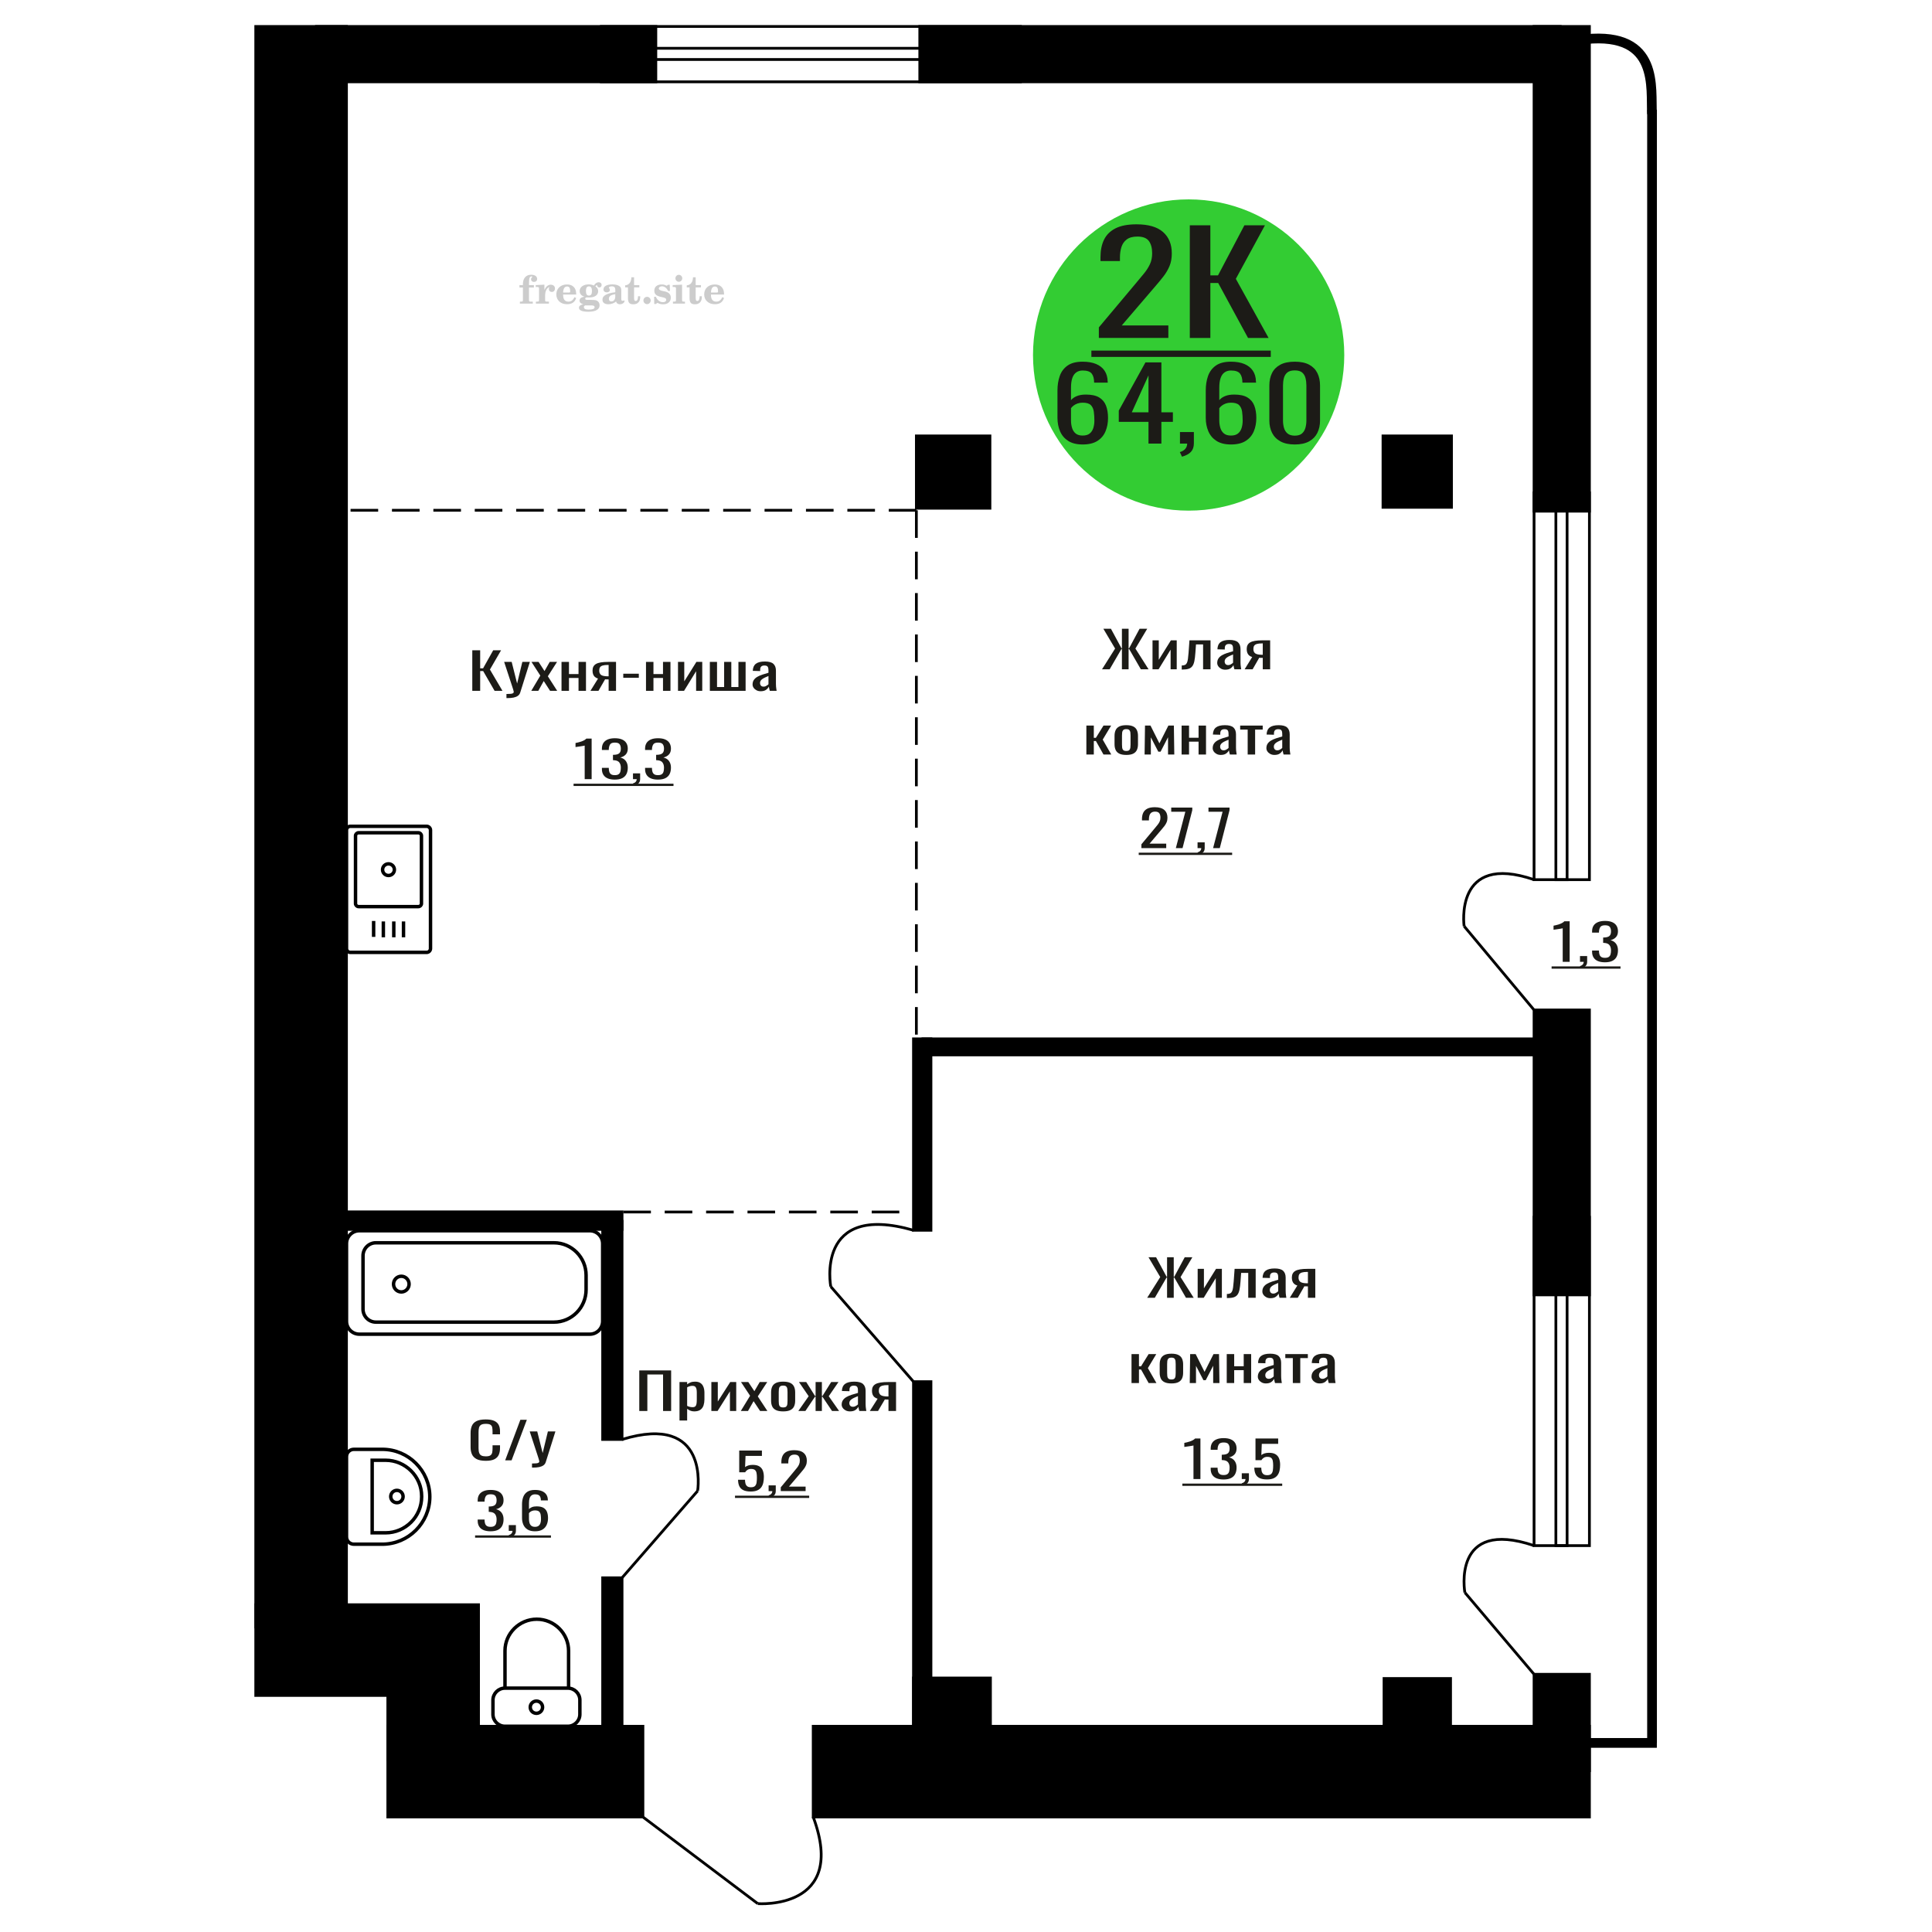 <?xml version="1.0" encoding="UTF-8"?>
<!DOCTYPE svg PUBLIC "-//W3C//DTD SVG 1.1//EN" "http://www.w3.org/Graphics/SVG/1.1/DTD/svg11.dtd">
<!-- Creator: CorelDRAW 2019 -->
<svg xmlns="http://www.w3.org/2000/svg" xml:space="preserve" width="140mm" height="140mm" version="1.1" style="shape-rendering:geometricPrecision; text-rendering:geometricPrecision; image-rendering:optimizeQuality; fill-rule:evenodd; clip-rule:evenodd"
viewBox="0 0 14000 14000"
 xmlns:xlink="http://www.w3.org/1999/xlink">
 <defs>
  <style type="text/css">
   <![CDATA[
    .str4 {stroke:black;stroke-width:70.56;stroke-miterlimit:22.926}
    .str0 {stroke:black;stroke-width:25;stroke-miterlimit:22.926}
    .str2 {stroke:black;stroke-width:25.01;stroke-miterlimit:22.926}
    .str1 {stroke:black;stroke-width:20;stroke-miterlimit:22.926}
    .str3 {stroke:black;stroke-width:20;stroke-miterlimit:22.926;stroke-dasharray:200 100}
    .fil1 {fill:none}
    .fil5 {fill:black}
    .fil4 {fill:#1C1B17}
    .fil3 {fill:#33CC33}
    .fil0 {fill:#1C1B17;fill-rule:nonzero}
    .fil2 {fill:#CCCCCC;fill-rule:nonzero}
   ]]>
  </style>
 </defs>
 <g id="Слой_x0020_1">
  <polygon class="fil0" points="4632.44,10224.56 4632.44,9930.62 4863.34,9930.62 4863.34,10224.56 4804.83,10224.56 4804.83,9960.01 4690.94,9960.01 4690.94,10224.56 "/>
  <path id="1" class="fil0" d="M4923.91 10293.51l0 -278.7 55.4 0 0 16.69c6.54,-5.32 14.49,-9.92 23.81,-13.79 9.31,-3.87 20.35,-5.8 33.12,-5.8 15.54,0 27.88,2.84 37.02,8.52 9.15,5.69 15.97,12.83 20.45,21.41 4.49,8.59 7.43,17.3 8.8,26.13 1.38,8.83 2.07,16.39 2.07,22.68l0 50.81c0,14.76 -2.07,28.73 -6.21,41.91 -4.13,13.19 -11.65,23.83 -22.52,31.94 -10.87,8.1 -26.14,12.15 -45.81,12.15 -10.7,0 -20.19,-1.87 -28.48,-5.62 -8.29,-3.75 -15.71,-8.05 -22.25,-12.88l0 84.55 -55.4 0zm95.26 -96.53c9.65,0 16.56,-2.48 20.7,-7.44 4.15,-4.96 6.73,-11.67 7.77,-20.14 1.03,-8.47 1.56,-17.78 1.56,-27.94l0 -50.81c0,-8.71 -0.7,-16.75 -2.09,-24.13 -1.37,-7.38 -4.3,-13.24 -8.8,-17.6 -4.48,-4.35 -11.55,-6.53 -21.21,-6.53 -7.25,0 -14.15,1.09 -20.72,3.27 -6.56,2.17 -12.25,4.71 -17.07,7.62l0 134.27c5.16,2.66 11.04,4.89 17.59,6.71 6.56,1.81 13.98,2.72 22.27,2.72z"/>
  <polygon id="2" class="fil0" points="5154.81,10224.56 5154.81,10014.81 5201.4,10014.81 5201.4,10155.97 5291.48,10014.81 5334.96,10014.81 5334.96,10224.56 5289.41,10224.56 5289.41,10082.31 5199.85,10224.56 "/>
  <polygon id="3" class="fil0" points="5368.1,10224.56 5435.4,10114.24 5369.65,10014.81 5422.46,10014.81 5466.47,10081.22 5505.29,10014.81 5559.66,10014.81 5491.31,10118.96 5560.69,10224.56 5507.89,10224.56 5460.76,10153.43 5420.39,10224.56 "/>
  <path id="4" class="fil0" d="M5675.1 10227.46c-22.1,0 -39.53,-3.14 -52.3,-9.43 -12.77,-6.29 -21.83,-15.24 -27.18,-26.86 -5.35,-11.61 -8.01,-25.28 -8.01,-41l0 -60.97c0,-15.72 2.66,-29.39 8.01,-41 5.35,-11.62 14.41,-20.57 27.18,-26.86 12.77,-6.29 30.2,-9.43 52.3,-9.43 22.09,0 39.43,3.14 52.03,9.43 12.6,6.29 21.57,15.24 26.92,26.86 5.35,11.61 8.02,25.28 8.02,41l0 60.97c0,15.72 -2.67,29.39 -8.02,41 -5.35,11.62 -14.32,20.57 -26.92,26.86 -12.6,6.29 -29.94,9.43 -52.03,9.43zm0 -28.67c10.7,0 18.2,-2.17 22.51,-6.53 4.33,-4.35 6.91,-10.1 7.76,-17.23 0.87,-7.14 1.3,-14.58 1.3,-22.32l0 -65.69c0,-7.98 -0.43,-15.48 -1.3,-22.49 -0.85,-7.02 -3.43,-12.77 -7.76,-17.24 -4.31,-4.48 -11.81,-6.72 -22.51,-6.72 -10.7,0 -18.3,2.24 -22.78,6.72 -4.5,4.47 -7.16,10.22 -8.03,17.24 -0.86,7.01 -1.29,14.51 -1.29,22.49l0 65.69c0,7.74 0.43,15.18 1.29,22.32 0.87,7.13 3.53,12.88 8.03,17.23 4.48,4.36 12.08,6.53 22.78,6.53z"/>
  <polygon id="5" class="fil0" points="5784.85,10224.56 5859.92,10117.51 5789.52,10014.81 5842.32,10014.81 5906,10115.69 5910.14,10115.69 5910.14,10014.81 5955.7,10014.81 5955.7,10115.69 5959.84,10115.69 6023,10014.81 6075.81,10014.81 6005.39,10117.51 6080.46,10224.56 6029.22,10224.56 5959.84,10121.5 5955.7,10121.5 5955.7,10224.56 5910.14,10224.56 5910.14,10121.5 5905.47,10121.5 5836.11,10224.56 "/>
  <path id="6" class="fil0" d="M6159.16 10227.46c-11.75,0 -22.1,-2.36 -31.08,-7.07 -8.97,-4.72 -16.05,-10.77 -21.22,-18.15 -5.17,-7.38 -7.77,-15.18 -7.77,-23.4 0,-13.07 3.11,-24.08 9.32,-33.03 6.22,-8.95 14.77,-16.51 25.64,-22.68 10.87,-6.17 23.46,-11.55 37.79,-16.15 14.32,-4.59 29.42,-9.07 45.29,-13.42l0 -14.88c0,-8.47 -0.68,-15.49 -2.06,-21.05 -1.39,-5.56 -4.23,-9.74 -8.55,-12.52 -4.31,-2.78 -10.79,-4.17 -19.42,-4.17 -7.59,0 -13.71,1.21 -18.37,3.63 -4.67,2.42 -8.02,5.86 -10.1,10.34 -2.07,4.47 -3.1,9.74 -3.1,15.78l0 10.53 -54.88 -1.45c0.68,-23.23 8.29,-40.34 22.78,-51.35 14.5,-11.01 36.92,-16.51 67.3,-16.51 29.68,0 50.74,5.68 63.17,17.05 12.41,11.37 18.63,27.82 18.63,49.36l0 95.8c0,6.53 0.26,12.82 0.77,18.87 0.53,6.05 1.21,11.67 2.08,16.87 0.86,5.2 1.63,10.1 2.33,14.7l-50.73 0c-1.04,-3.87 -2.34,-8.77 -3.9,-14.7 -1.55,-5.92 -2.67,-11.31 -3.36,-16.15 -3.44,8.23 -10.09,15.91 -19.93,23.05 -9.83,7.13 -23.39,10.7 -40.63,10.7zm21.74 -33.38c5.52,0 10.7,-1.09 15.52,-3.27 4.84,-2.18 9.16,-4.66 12.95,-7.44 3.8,-2.78 6.38,-5.02 7.76,-6.71l0 -59.52c-8.63,3.39 -16.73,6.78 -24.33,10.17 -7.59,3.38 -14.24,6.95 -19.93,10.7 -5.7,3.75 -10.18,7.98 -13.46,12.7 -3.28,4.72 -4.92,10.1 -4.92,16.15 0,8.47 2.24,15.12 6.73,19.96 4.48,4.84 11.05,7.26 19.68,7.26z"/>
  <path id="7" class="fil0" d="M6303.07 10224.56l56.43 -88.91c-9.66,-2.66 -17.51,-6.65 -23.56,-11.97 -6.03,-5.33 -10.44,-11.86 -13.19,-19.6 -2.77,-7.74 -4.14,-16.45 -4.14,-26.13 0,-11.13 2.07,-20.68 6.21,-28.67 4.13,-7.98 10.7,-14.51 19.67,-19.59 8.97,-5.08 20.88,-8.83 35.72,-11.25 14.84,-2.42 33.13,-3.63 54.88,-3.63l57.98 0 0 209.75 -54.88 0 0 -82.74c-5.52,0 -10.17,-0.06 -13.97,-0.18 -3.81,-0.12 -7.94,-0.3 -12.42,-0.54l-49.19 83.46 -59.54 0zm128.91 -105.24c0.69,0 1.82,0 3.37,0 1.56,0 2.5,0 2.84,0l0 -82.37c-0.34,0 -1.28,0 -2.84,0 -1.55,0 -2.51,0 -2.85,0 -16.22,0 -29.08,1.39 -38.56,4.17 -9.51,2.78 -16.14,7.14 -19.95,13.06 -3.79,5.93 -5.69,13.85 -5.69,23.77 0,13.79 4.41,24.07 13.21,30.85 8.8,6.77 25.62,10.28 50.47,10.52z"/>
  <path class="fil1 str0" d="M2510.63 6015.55l0 857.88c0,15.39 12.78,27.98 28.41,27.98l552.14 0c15.63,0 28.41,-12.59 28.41,-27.98l0 -857.88c0,-15.4 -12.78,-27.99 -28.41,-27.99l-552.14 0c-15.63,0 -28.41,12.59 -28.41,27.99zm65.58 40.79l0 491.25c0,12.08 10.03,21.96 22.29,21.96l433.21 0c12.27,0 22.3,-9.88 22.3,-21.96l0 -491.25c0,-12.08 -10.03,-21.96 -22.3,-21.96l-433.21 0c-12.26,0 -22.29,9.88 -22.29,21.96zm196.04 245.62c0,23.32 19.19,42.21 42.86,42.21 23.67,0 42.85,-18.89 42.85,-42.21 0,-23.3 -19.18,-42.2 -42.85,-42.2 -23.67,0 -42.86,18.9 -42.86,42.2zm-64.87 371.92l0 115.03m70.5 -111.84l0 115.04m75.56 -115.04l0 115.04m70.51 -115.04l0 115.04"/>
  <path class="fil2" d="M3764.22 2083.68l0 -17.78 25.02 0 0 -5.65c0,-21.97 5.22,-38.99 15.71,-51.17 10.49,-12.19 25.21,-18.26 44.12,-18.26 13.27,0 23.76,2.73 31.52,8.14 7.76,5.41 11.66,12.7 11.66,21.87 0,6.82 -2.07,12.19 -6.21,16.09 -4.14,3.9 -9.87,5.83 -17.26,5.83 -6.07,0 -11.01,-1.78 -14.82,-5.36 -3.81,-3.57 -5.73,-8.18 -5.73,-13.78 0,-5.88 2.63,-11.1 7.95,-15.71 1.08,-1.08 1.64,-1.79 1.64,-2.07 0,-0.99 -0.47,-1.74 -1.36,-2.16 -0.94,-0.47 -2.45,-0.71 -4.57,-0.71 -7,0 -11.85,3.58 -14.53,10.68 -2.73,7.1 -4.09,21.54 -4.09,43.32l0 8.94 35.51 0 0 17.78 -35.51 0 0 91.43c0,4.14 0.84,6.97 2.59,8.47 1.74,1.51 5.08,2.26 10.01,2.26l15.06 0 0 14.11 -93.7 0 0 -14.11 12.37 -0.28c3.76,-0.19 6.3,-0.99 7.67,-2.5 1.31,-1.45 1.97,-4.09 1.97,-7.95l0 -91.43 -25.02 0z"/>
  <path id="1" class="fil2" d="M3883.22 2199.95l0 -14.11 13.22 -0.28c3.86,-0.29 6.44,-1.13 7.71,-2.54 1.27,-1.41 1.93,-4.05 1.93,-7.91l0 -84.47c0,-4.52 -0.99,-7.53 -3.01,-8.99 -2.02,-1.46 -6.21,-2.21 -12.56,-2.21 -0.84,0 -2.21,0.05 -4.09,0.14 -1.88,0.1 -3.29,0.14 -4.33,0.14l0 -13.82 62.89 -3.11 0 38.85c5.55,-12.74 12.14,-22.39 19.9,-28.88 7.71,-6.44 16.41,-9.69 26.15,-9.69 9.03,0 16.37,2.54 22.01,7.58 5.65,5.08 8.47,11.52 8.47,19.42 0,7.72 -2.07,13.88 -6.26,18.53 -4.18,4.66 -9.69,6.97 -16.51,6.97 -6.35,0 -11.52,-2.03 -15.52,-6.12 -4,-4.09 -6.02,-9.41 -6.02,-15.94 0,-2.59 0.42,-4.94 1.27,-7.15 0.8,-2.21 2.12,-4.33 3.86,-6.35 -10.49,3.38 -18.44,10.67 -23.94,21.77 -5.51,11.11 -8.28,25.59 -8.28,43.42l0 29.91c0,3.86 0.66,6.5 1.97,7.95 1.37,1.51 3.91,2.31 7.67,2.5l18.02 0.28 0 14.11 -94.55 0z"/>
  <path id="2" class="fil2" d="M4162.67 2153.38l12.42 5.93c-4.42,14.77 -12.14,26.01 -23.19,33.68 -11.1,7.67 -25.17,11.48 -42.24,11.48 -23.43,0 -42.29,-6.59 -56.68,-19.71 -14.35,-13.13 -21.54,-30.34 -21.54,-51.65 0,-21.26 7.15,-38.57 21.4,-51.83 14.3,-13.27 32.97,-19.9 56.02,-19.9 21.02,0 37.35,6.07 49.01,18.25 11.67,12.14 17.5,29.21 17.5,51.13l0 3.71 -94.83 0 0 1.93c0,16.33 3.3,28.65 9.83,36.97 6.59,8.33 16.37,12.47 29.31,12.47 9.45,0 17.78,-2.73 24.93,-8.19 7.19,-5.45 13.21,-13.54 18.06,-24.27zm-82.13 -33.58l43.37 0c2.96,0 5.03,-0.66 6.21,-1.93 1.18,-1.27 1.79,-3.62 1.79,-7.05 0,-12.14 -1.84,-20.98 -5.46,-26.49 -3.62,-5.5 -9.31,-8.27 -17.12,-8.27 -8.98,0 -15.85,3.62 -20.6,10.81 -4.71,7.25 -7.43,18.21 -8.19,32.93z"/>
  <path id="3" class="fil2" d="M4227.2 2205.08c-9.12,-2.31 -15.99,-5.69 -20.65,-10.26 -4.65,-4.56 -6.96,-10.16 -6.96,-16.88 0,-7.43 3.06,-13.55 9.22,-18.39 6.16,-4.8 15.05,-8.09 26.62,-9.84 -11.38,-3.05 -20.03,-8.04 -26.01,-15.05 -5.97,-6.96 -8.98,-15.47 -8.98,-25.49 0,-14.3 6.07,-25.97 18.2,-34.9 12.14,-8.99 27.99,-13.45 47.56,-13.45 6.91,0 13.4,0.7 19.56,2.07 6.17,1.36 12.14,3.43 17.92,6.16l4.85 -7.01c3.76,-5.36 8.28,-9.46 13.5,-12.37 5.22,-2.92 10.68,-4.38 16.37,-4.38 6.25,0 11.33,1.79 15.28,5.37 3.96,3.62 5.93,8.23 5.93,13.82 0,5.51 -1.5,10.02 -4.56,13.46 -3.01,3.43 -6.96,5.17 -11.81,5.17 -3.34,0 -6.16,-0.7 -8.56,-2.12 -2.4,-1.45 -4.33,-3.62 -5.78,-6.53 -0.57,-1.13 -0.9,-2.5 -1.09,-4.14 -0.28,-2.31 -1.27,-3.48 -2.91,-3.58 -1.65,0 -3.48,0.8 -5.51,2.4 -2.02,1.6 -3.66,3.62 -4.93,6.07 6.96,4.8 12.04,9.92 15.24,15.43 3.19,5.55 4.79,11.9 4.79,19.05 0,14.34 -5.83,25.58 -17.45,33.72 -11.62,8.14 -27.75,12.23 -48.4,12.23 -1.74,0 -4.18,-0.09 -7.34,-0.28 -3.1,-0.19 -5.36,-0.28 -6.72,-0.28 -4.33,0 -7.72,0.8 -10.11,2.44 -2.45,1.6 -3.67,3.81 -3.67,6.64 0,3.24 1.08,5.5 3.24,6.77 2.17,1.27 5.93,1.93 11.34,1.93l20.46 0c10.72,0 20.08,0.33 28.03,1.03 8,0.71 13.45,1.6 16.51,2.68 7.72,2.78 13.74,7.34 18.06,13.78 4.33,6.45 6.5,13.88 6.5,22.3 0,14.86 -7.06,26.29 -21.17,34.29 -14.11,8 -34.34,11.99 -60.73,11.99 -22.43,0 -39.32,-2.44 -50.65,-7.29 -11.34,-4.89 -17.03,-12.13 -17.03,-21.77 0,-6.35 2.77,-11.62 8.28,-15.9 5.5,-4.28 13.36,-7.25 23.56,-8.89zm13.88 7.85c-3.58,1.46 -6.12,3.15 -7.62,5.04 -1.51,1.88 -2.26,4.32 -2.26,7.38 0,6.16 2.68,10.72 8,13.64 5.31,2.96 13.59,4.42 24.83,4.42 15.24,0 26.53,-1.41 33.82,-4.18 7.29,-2.83 10.96,-7.15 10.96,-13.08 0,-4.66 -1.97,-8.04 -5.93,-10.11 -3.95,-2.07 -10.72,-3.11 -20.32,-3.11l-41.48 0zm4.8 -104.51c0,11.61 1.74,20.08 5.22,25.4 3.53,5.31 8.98,7.99 16.46,7.99 7.53,0 13.08,-2.68 16.7,-8.09 3.57,-5.36 5.36,-13.78 5.36,-25.3 0,-11.29 -1.79,-19.66 -5.36,-25.07 -3.62,-5.41 -9.17,-8.14 -16.7,-8.14 -7.48,0 -12.93,2.73 -16.46,8.14 -3.48,5.41 -5.22,13.78 -5.22,25.07z"/>
  <path id="4" class="fil2" d="M4458.44 2131.65c-16.7,2.68 -28.6,6.63 -35.66,11.86 -7.1,5.22 -10.63,12.55 -10.63,22.06 0,5.78 1.6,10.34 4.75,13.78 3.15,3.38 7.43,5.08 12.75,5.08 8.7,0 15.71,-3.25 20.93,-9.74 5.22,-6.49 7.86,-15.38 7.86,-26.67l0 -16.37zm43.74 35.75c0,4.52 0.8,7.71 2.4,9.64 1.6,1.93 4.23,2.87 7.81,2.87 1.64,0 3.52,-0.47 5.64,-1.46 2.12,-0.94 3.43,-1.41 4,-1.41 1.08,0 1.97,0.33 2.63,1.08 0.61,0.76 0.94,1.79 0.94,3.2 0,5.88 -3.34,11.25 -10.06,16.14 -6.73,4.84 -14.77,7.29 -24.13,7.29 -7.01,0 -12.98,-1.84 -17.92,-5.55 -4.99,-3.72 -7.9,-8.52 -8.85,-14.35 -7.71,6.3 -16.46,11.2 -26.24,14.68 -9.79,3.48 -19.85,5.22 -30.25,5.22 -13.5,0 -23.99,-2.92 -31.42,-8.8 -7.43,-5.88 -11.14,-14.16 -11.14,-24.83 0,-14.21 7.47,-25.64 22.38,-34.2 14.92,-8.61 38.53,-15.05 70.75,-19.38l0 -15.33c0,-9.93 -1.98,-16.94 -5.93,-21.07 -3.95,-4.14 -10.53,-6.21 -19.71,-6.21 -5.97,0 -11,0.98 -15.05,2.96 -4.09,1.98 -6.16,4.28 -6.16,6.82 0,0.66 1.22,2.54 3.67,5.69 2.44,3.11 3.67,6.59 3.67,10.49 0,5.32 -2.07,9.6 -6.26,12.89 -4.18,3.24 -9.64,4.89 -16.32,4.89 -6.82,0 -12.47,-1.97 -16.98,-5.93 -4.47,-3.95 -6.73,-8.89 -6.73,-14.86 0,-11.76 5.65,-20.88 16.94,-27.37 11.33,-6.45 27.28,-9.69 47.97,-9.69 11.57,0 21.73,1.17 30.53,3.52 8.75,2.31 15.99,5.79 21.68,10.35 4.52,3.53 7.67,7.48 9.46,11.95 1.79,4.42 2.68,11.24 2.68,20.41l0 60.35z"/>
  <path id="5" class="fil2" d="M4638.92 2146.61c0,0.66 0.09,1.65 0.24,2.96 0.14,1.32 0.18,2.31 0.18,2.97 0,16.51 -4.37,29.39 -13.12,38.66 -8.8,9.22 -20.98,13.83 -36.55,13.83 -14.2,0 -24.32,-3.34 -30.29,-10.07 -5.97,-6.68 -8.94,-18.48 -8.94,-35.41l0 -77 -20.32 0 0 -15.15c13.97,-0.89 24.84,-6.35 32.55,-16.27 7.72,-9.93 11.95,-23.95 12.7,-41.96l19.38 0 0 56.73 38.1 0 0 16.65 -38.1 0 0 74.78c0,9.55 0.9,15.9 2.64,19.01 1.74,3.15 4.79,4.7 9.22,4.7 5.41,0 9.5,-2.87 12.32,-8.56 2.77,-5.69 4.33,-14.3 4.61,-25.87l15.38 0z"/>
  <path id="6" class="fil2" d="M4688.83 2150.84c7.15,0 13.35,2.59 18.58,7.81 5.22,5.18 7.85,11.38 7.85,18.63 0,7.29 -2.59,13.54 -7.81,18.77 -5.17,5.22 -11.38,7.85 -18.62,7.85 -7.2,0 -13.36,-2.63 -18.54,-7.85 -5.22,-5.23 -7.8,-11.48 -7.8,-18.77 0,-7.15 2.63,-13.36 7.85,-18.58 5.22,-5.22 11.38,-7.86 18.49,-7.86z"/>
  <path id="7" class="fil2" d="M4740.1 2150.28l12.18 0c5.79,12.79 13.12,22.58 22.01,29.35 8.94,6.77 18.87,10.16 29.87,10.16 7.2,0 12.89,-1.6 17.08,-4.75 4.23,-3.2 6.35,-7.43 6.35,-12.79 0,-4.8 -1.84,-8.47 -5.55,-11.06 -3.72,-2.59 -11.62,-5.13 -23.76,-7.62 -20.84,-4 -35.51,-9.64 -44.02,-16.84 -8.52,-7.19 -12.75,-17.26 -12.75,-30.19 0,-14.35 4.75,-25.45 14.25,-33.31 9.5,-7.9 23,-11.85 40.45,-11.85 6.49,0 12.7,0.8 18.49,2.45 5.83,1.64 11.15,3.99 15.94,7.1l11.06 -7.57 11.61 0 1.37 45.15 -13.27 0c-4.93,-10.58 -11.33,-18.91 -19.14,-24.88 -7.81,-5.98 -16.18,-8.99 -25.16,-8.99 -6.82,0 -12.37,1.51 -16.65,4.57 -4.33,3.05 -6.5,6.86 -6.5,11.47 0,8.75 11.15,15.1 33.4,19.05 2.68,0.47 4.75,0.85 6.21,1.13 15.71,2.92 27.56,8.23 35.46,15.95 7.91,7.71 11.86,17.73 11.86,30.01 0,14.81 -4.99,26.53 -14.96,35.18 -9.97,8.7 -23.57,13.03 -40.83,13.03 -7.71,0 -15.05,-0.89 -21.92,-2.73 -6.91,-1.83 -13.12,-4.47 -18.76,-7.95l-12.14 8.42 -11.34 0 -0.84 -52.49z"/>
  <path id="8" class="fil2" d="M4894.42 2016.51c0,-7.01 2.4,-12.94 7.25,-17.78 4.84,-4.89 10.67,-7.34 17.59,-7.34 6.63,0 12.37,2.45 17.26,7.38 4.85,4.94 7.29,10.82 7.29,17.74 0,6.91 -2.4,12.84 -7.24,17.87 -4.85,5.03 -10.59,7.53 -17.31,7.53 -6.92,0 -12.75,-2.45 -17.59,-7.39 -4.85,-4.94 -7.25,-10.91 -7.25,-18.01zm48.26 158.56c0,3.95 0.66,6.68 1.93,8.09 1.32,1.41 3.91,2.21 7.76,2.4l11.2 0.28 0 14.11 -87.21 0 0 -14.11 12.28 -0.28c3.81,-0.19 6.39,-0.99 7.71,-2.5 1.37,-1.45 2.02,-4.14 2.02,-7.99l0 -84.48c0,-4.47 -0.98,-7.48 -3.01,-8.94 -2.02,-1.46 -6.16,-2.21 -12.41,-2.21 -0.85,0 -2.17,0.05 -4.1,0.14 -1.88,0.1 -3.34,0.14 -4.46,0.14l0 -13.82 68.29 -3.11 0 112.28z"/>
  <path id="9" class="fil2" d="M5085.39 2146.61c0,0.66 0.09,1.65 0.24,2.96 0.14,1.32 0.18,2.31 0.18,2.97 0,16.51 -4.37,29.39 -13.12,38.66 -8.8,9.22 -20.98,13.83 -36.55,13.83 -14.2,0 -24.32,-3.34 -30.29,-10.07 -5.97,-6.68 -8.94,-18.48 -8.94,-35.41l0 -77 -20.32 0 0 -15.15c13.97,-0.89 24.84,-6.35 32.55,-16.27 7.72,-9.93 11.95,-23.95 12.7,-41.96l19.38 0 0 56.73 38.1 0 0 16.65 -38.1 0 0 74.78c0,9.55 0.9,15.9 2.64,19.01 1.74,3.15 4.79,4.7 9.22,4.7 5.41,0 9.5,-2.87 12.32,-8.56 2.77,-5.69 4.33,-14.3 4.61,-25.87l15.38 0z"/>
  <path id="10" class="fil2" d="M5233.98 2153.38l12.42 5.93c-4.42,14.77 -12.14,26.01 -23.19,33.68 -11.1,7.67 -25.17,11.48 -42.24,11.48 -23.43,0 -42.29,-6.59 -56.68,-19.71 -14.35,-13.13 -21.54,-30.34 -21.54,-51.65 0,-21.26 7.15,-38.57 21.4,-51.83 14.3,-13.27 32.97,-19.9 56.02,-19.9 21.02,0 37.35,6.07 49.01,18.25 11.67,12.14 17.5,29.21 17.5,51.13l0 3.71 -94.83 0 0 1.93c0,16.33 3.3,28.65 9.83,36.97 6.59,8.33 16.37,12.47 29.31,12.47 9.45,0 17.78,-2.73 24.93,-8.19 7.19,-5.45 13.21,-13.54 18.06,-24.27zm-82.13 -33.58l43.37 0c2.96,0 5.03,-0.66 6.21,-1.93 1.18,-1.27 1.79,-3.62 1.79,-7.05 0,-12.14 -1.84,-20.98 -5.46,-26.49 -3.62,-5.5 -9.31,-8.27 -17.12,-8.27 -8.98,0 -15.85,3.62 -20.6,10.81 -4.71,7.25 -7.43,18.21 -8.19,32.93z"/>
  <circle class="fil3" cx="8613.33" cy="2572.57" r="1127.77"/>
  <path class="fil0" d="M7845.09 3220.8c-42.75,0 -77.56,-8.6 -104.43,-25.78 -26.87,-17.19 -46.58,-40.43 -59.09,-69.72 -12.53,-29.29 -18.78,-61.85 -18.78,-97.68l0 -198.26c0,-38.24 5.5,-73.1 16.48,-104.57 11,-31.47 29.78,-56.65 56.35,-75.53 26.57,-18.88 63.05,-28.32 109.47,-28.32 38.48,0 71,5.57 97.56,16.7 26.57,11.14 47.03,27.36 61.39,48.66 14.35,21.3 21.83,47.2 22.44,77.7 0,0.97 0.15,2.3 0.45,4 0.32,1.69 0.47,3.27 0.47,4.72l-98.95 0c0,-28.57 -5.79,-50.35 -17.4,-65.36 -11.6,-15.01 -33.59,-22.51 -65.96,-22.51 -17.71,0 -32.98,4.47 -45.8,13.43 -12.83,8.96 -22.44,22.63 -28.86,41.03 -6.41,18.4 -9.61,42.12 -9.61,71.17l0 89.33c9.76,-12.11 23.66,-21.91 41.67,-29.42 18.02,-7.5 40.16,-11.25 66.42,-11.25 40.92,0 72.99,7.02 96.19,21.06 23.21,14.04 39.69,33.77 49.47,59.19 9.78,25.41 14.66,55.31 14.66,89.68 0,35.35 -6.11,67.54 -18.33,96.59 -12.21,29.05 -31.75,52.17 -58.62,69.36 -26.88,17.18 -62.61,25.78 -107.19,25.78zm0 -64.64c21.99,0 39.08,-4.96 51.31,-14.89 12.21,-9.92 20.91,-23.11 26.1,-39.57 5.19,-16.47 7.79,-34.38 7.79,-53.74 0,-23.24 -1.37,-44.79 -4.12,-64.64 -2.75,-19.85 -9.93,-35.7 -21.54,-47.57 -11.6,-11.86 -31.44,-17.79 -59.54,-17.79 -13.43,0 -25.65,1.94 -36.64,5.81 -10.99,3.88 -20.46,8.84 -28.4,14.89 -7.94,6.05 -14.35,12.47 -19.23,19.24l0 87.88c0,19.85 2.58,38.24 7.78,55.19 5.18,16.94 13.89,30.38 26.11,40.3 12.21,9.93 29,14.89 50.38,14.89z"/>
  <path id="1" class="fil0" d="M8322.38 3214.26l0 -157.59 -215.28 0 0 -81.34 193.29 -349.31 115.42 0 0 361.66 83.37 0 0 68.99 -83.37 0 0 157.59 -93.43 0zm-120.93 -226.58l120.93 0 0 -267.25 -120.93 267.25z"/>
  <path id="2" class="fil0" d="M8565.13 3309.39l-15.56 -33.4c16.48,-4.36 29.46,-11.98 38.92,-22.88 9.48,-10.89 14.21,-23.84 14.21,-38.85l-52.21 0 0 -83.52 100.76 0 0 82.07c0,25.66 -7.03,46.11 -21.07,61.36 -14.05,15.25 -35.73,26.99 -65.05,35.22z"/>
  <path id="3" class="fil0" d="M8919.66 3220.8c-42.75,0 -77.56,-8.6 -104.43,-25.78 -26.87,-17.19 -46.58,-40.43 -59.09,-69.72 -12.53,-29.29 -18.78,-61.85 -18.78,-97.68l0 -198.26c0,-38.24 5.5,-73.1 16.49,-104.57 11,-31.47 29.77,-56.65 56.34,-75.53 26.57,-18.88 63.05,-28.32 109.47,-28.32 38.48,0 71,5.57 97.56,16.7 26.57,11.14 47.03,27.36 61.39,48.66 14.35,21.3 21.83,47.2 22.44,77.7 0,0.97 0.15,2.3 0.45,4 0.32,1.69 0.47,3.27 0.47,4.72l-98.95 0c0,-28.57 -5.79,-50.35 -17.39,-65.36 -11.61,-15.01 -33.6,-22.51 -65.97,-22.51 -17.71,0 -32.98,4.47 -45.8,13.43 -12.83,8.96 -22.44,22.63 -28.86,41.03 -6.41,18.4 -9.61,42.12 -9.61,71.17l0 89.33c9.76,-12.11 23.66,-21.91 41.67,-29.42 18.02,-7.5 40.16,-11.25 66.42,-11.25 40.92,0 72.99,7.02 96.19,21.06 23.21,14.04 39.69,33.77 49.47,59.19 9.78,25.41 14.66,55.31 14.66,89.68 0,35.35 -6.11,67.54 -18.33,96.59 -12.21,29.05 -31.75,52.17 -58.62,69.36 -26.88,17.18 -62.61,25.78 -107.19,25.78zm0 -64.64c21.99,0 39.08,-4.96 51.31,-14.89 12.21,-9.92 20.91,-23.11 26.1,-39.57 5.19,-16.47 7.79,-34.38 7.79,-53.74 0,-23.24 -1.37,-44.79 -4.12,-64.64 -2.75,-19.85 -9.93,-35.7 -21.54,-47.57 -11.6,-11.86 -31.44,-17.79 -59.54,-17.79 -13.43,0 -25.65,1.94 -36.64,5.81 -10.99,3.88 -20.46,8.84 -28.4,14.89 -7.94,6.05 -14.35,12.47 -19.23,19.24l0 87.88c0,19.85 2.58,38.24 7.78,55.19 5.18,16.94 13.89,30.38 26.11,40.3 12.21,9.93 29,14.89 50.38,14.89z"/>
  <path id="4" class="fil0" d="M9382.29 3220.8c-42.15,0 -76.8,-7.51 -103.97,-22.52 -27.18,-15.01 -47.34,-35.58 -60.47,-61.73 -13.12,-26.14 -19.69,-55.91 -19.69,-89.32l0 -253.45c0,-34.38 6.4,-64.51 19.23,-90.42 12.83,-25.9 32.83,-46.11 60.01,-60.64 27.17,-14.52 62.14,-21.78 104.89,-21.78 42.75,0 77.57,7.26 104.44,21.78 26.86,14.53 46.72,34.74 59.54,60.64 12.83,25.91 19.23,56.04 19.23,90.42l0 253.45c0,33.89 -6.56,63.91 -19.69,90.05 -13.13,26.14 -33.12,46.6 -60.01,61.37 -26.86,14.76 -61.37,22.15 -103.51,22.15zm0 -63.91c23.21,0 40.77,-5.33 52.68,-15.98 11.91,-10.65 20.16,-24.33 24.74,-41.03 4.57,-16.7 6.86,-34.01 6.86,-51.92l0 -254.91c0,-18.88 -2.13,-36.67 -6.41,-53.37 -4.28,-16.71 -12.36,-30.14 -24.28,-40.31 -11.91,-10.17 -29.77,-15.25 -53.59,-15.25 -23.82,0 -41.83,5.08 -54.05,15.25 -12.21,10.17 -20.45,23.6 -24.73,40.31 -4.27,16.7 -6.42,34.49 -6.42,53.37l0 254.91c0,17.91 2.3,35.22 6.88,51.92 4.57,16.7 13.13,30.38 25.64,41.03 12.53,10.65 30.09,15.98 52.68,15.98z"/>
  <path class="fil0" d="M7962.65 2448.89l0 -76.59 271.57 -323.49c20.22,-24.18 38.89,-46.69 56.02,-67.52 17.14,-20.82 31.2,-42.83 42.19,-66 10.99,-23.18 16.49,-49.89 16.49,-80.12 0,-37.62 -7.92,-67.18 -23.73,-88.68 -15.82,-21.5 -43.51,-32.25 -83.06,-32.25 -33.4,0 -59.33,7.05 -77.78,21.16 -18.45,14.11 -31.2,32.59 -38.23,55.43 -7.04,22.84 -10.54,47.36 -10.54,73.56l0 27.21 -141.06 0 0 -28.21c0,-49.05 8.57,-91.2 25.7,-126.48 17.14,-35.27 44.82,-62.64 83.06,-82.13 38.22,-19.48 88.98,-29.22 152.26,-29.22 86.13,0 150.29,18.64 192.47,55.93 42.19,37.29 63.29,88.85 63.29,154.69 0,34.93 -5.5,65.5 -16.49,91.7 -10.98,26.2 -25.27,50.73 -42.84,73.57 -17.58,22.84 -36.91,46.36 -58,70.54l-245.22 286.2 337.5 0 0 90.7 -503.6 0z"/>
  <polygon id="1" class="fil0" points="8621.8,2448.89 8621.8,1632.61 8770.76,1632.61 8770.76,1995.4 8826.14,1995.4 9017.29,1632.61 9166.26,1632.61 8955.33,2020.6 9192.62,2448.89 9043.66,2448.89 8827.46,2050.83 8770.76,2050.83 8770.76,2448.89 "/>
  <polygon id="2" class="fil4" points="7908.6,2540.5 9208.45,2540.5 9208.45,2586.31 7908.6,2586.31 "/>
  <polygon class="fil0" points="3422.39,5006.1 3422.39,4712.17 3479.48,4712.17 3479.48,4842.8 3500.69,4842.8 3573.94,4712.17 3631.01,4712.17 3550.19,4851.88 3641.11,5006.1 3584.03,5006.1 3501.19,4862.76 3479.48,4862.76 3479.48,5006.1 "/>
  <path id="1" class="fil0" d="M3669.9 5058.72l0 -29.76c13.12,0 23.56,-0.42 31.32,-1.27 7.74,-0.85 13.29,-2.42 16.66,-4.72 3.37,-2.29 5.05,-5.5 5.05,-9.61 0,-2.18 -1.17,-7.02 -3.53,-14.52 -2.36,-7.5 -4.89,-15.48 -7.58,-23.95l-58.6 -178.53 54.57 0 39.39 156.76 37.89 -156.76 54.55 0 -69.71 221.35c-3.04,10.16 -8.59,18.21 -16.68,24.13 -8.07,5.93 -18.43,10.22 -31.05,12.89 -12.63,2.66 -27.87,3.99 -45.71,3.99l-6.57 0z"/>
  <polygon id="2" class="fil0" points="3849.72,5006.1 3915.38,4895.78 3851.23,4796.36 3902.76,4796.36 3945.69,4862.76 3983.57,4796.36 4036.61,4796.36 3969.93,4900.5 4037.62,5006.1 3986.09,5006.1 3940.13,4934.98 3900.74,5006.1 "/>
  <polygon id="3" class="fil0" points="4068.94,5006.1 4068.94,4796.36 4122.98,4796.36 4122.98,4884.54 4192.19,4884.54 4192.19,4796.36 4246.24,4796.36 4246.24,5006.1 4192.19,5006.1 4192.19,4912.84 4122.98,4912.84 4122.98,5006.1 "/>
  <path id="4" class="fil0" d="M4278.56 5006.1l55.05 -88.91c-9.42,-2.66 -17.08,-6.65 -22.98,-11.97 -5.89,-5.32 -10.19,-11.85 -12.88,-19.6 -2.7,-7.74 -4.03,-16.45 -4.03,-26.12 0,-11.13 2.02,-20.69 6.05,-28.67 4.04,-7.98 10.44,-14.52 19.2,-19.6 8.75,-5.08 20.38,-8.83 34.85,-11.25 14.48,-2.42 32.32,-3.62 53.54,-3.62l56.58 0 0 209.74 -53.55 0 0 -82.74c-5.39,0 -9.94,-0.06 -13.64,-0.18 -3.7,-0.12 -7.74,-0.3 -12.12,-0.54l-47.99 83.46 -58.08 0zm125.78 -105.24c0.66,0 1.76,0 3.27,0 1.51,0 2.45,0 2.78,0l0 -82.37c-0.33,0 -1.27,0 -2.78,0 -1.51,0 -2.44,0 -2.77,0 -15.83,0 -28.37,1.39 -37.64,4.17 -9.26,2.79 -15.74,7.14 -19.45,13.07 -3.7,5.92 -5.55,13.85 -5.55,23.77 0,13.79 4.3,24.07 12.89,30.84 8.57,6.78 25,10.28 49.25,10.52z"/>
  <polygon id="5" class="fil0" points="4516.46,4911.39 4516.46,4882 4629.1,4882 4629.1,4911.39 "/>
  <polygon id="6" class="fil0" points="4681.13,5006.1 4681.13,4796.36 4735.16,4796.36 4735.16,4884.54 4804.37,4884.54 4804.37,4796.36 4858.42,4796.36 4858.42,5006.1 4804.37,5006.1 4804.37,4912.84 4735.16,4912.84 4735.16,5006.1 "/>
  <polygon id="7" class="fil0" points="4912.97,5006.1 4912.97,4796.36 4958.42,4796.36 4958.42,4937.52 5046.32,4796.36 5088.75,4796.36 5088.75,5006.1 5044.29,5006.1 5044.29,4863.85 4956.91,5006.1 "/>
  <polygon id="8" class="fil0" points="5143.81,5006.1 5143.81,4796.36 5195.83,4796.36 5195.83,4978.52 5247.36,4978.52 5247.36,4796.36 5299.38,4796.36 5299.38,4978.52 5350.91,4978.52 5350.91,4796.36 5402.93,4796.36 5402.93,5006.1 "/>
  <path id="9" class="fil0" d="M5512.04 5009c-11.45,0 -21.56,-2.36 -30.32,-7.07 -8.75,-4.72 -15.65,-10.77 -20.71,-18.15 -5.04,-7.38 -7.57,-15.18 -7.57,-23.4 0,-13.07 3.03,-24.07 9.09,-33.02 6.07,-8.96 14.39,-16.52 25.01,-22.68 10.61,-6.17 22.9,-11.56 36.88,-16.15 13.97,-4.6 28.7,-9.08 44.19,-13.43l0 -14.88c0,-8.46 -0.68,-15.48 -2.02,-21.04 -1.35,-5.57 -4.13,-9.74 -8.34,-12.52 -4.21,-2.79 -10.52,-4.18 -18.94,-4.18 -7.41,0 -13.39,1.21 -17.93,3.63 -4.55,2.42 -7.84,5.87 -9.85,10.34 -2.02,4.48 -3.04,9.74 -3.04,15.79l0 10.52 -53.53 -1.45c0.67,-23.22 8.08,-40.34 22.23,-51.35 14.14,-11 36.02,-16.51 65.66,-16.51 28.96,0 49.49,5.69 61.62,17.06 12.12,11.37 18.19,27.82 18.19,49.35l0 95.8c0,6.53 0.25,12.82 0.75,18.87 0.5,6.05 1.19,11.67 2.02,16.87 0.85,5.2 1.6,10.1 2.27,14.7l-49.5 0c-1,-3.87 -2.27,-8.77 -3.78,-14.7 -1.52,-5.92 -2.61,-11.31 -3.29,-16.14 -3.37,8.22 -9.84,15.9 -19.45,23.04 -9.59,7.13 -22.81,10.7 -39.64,10.7zm21.21 -33.38c5.39,0 10.44,-1.09 15.15,-3.27 4.72,-2.18 8.92,-4.65 12.62,-7.44 3.72,-2.78 6.24,-5.02 7.59,-6.71l0 -59.51c-8.42,3.38 -16.34,6.77 -23.75,10.16 -7.4,3.39 -13.89,6.95 -19.44,10.7 -5.56,3.75 -9.94,7.99 -13.13,12.7 -3.2,4.72 -4.8,10.1 -4.8,16.15 0,8.47 2.19,15.12 6.57,19.96 4.37,4.84 10.77,7.26 19.19,7.26z"/>
  <path class="fil0" d="M5440.55 10808.11c-22.92,0 -41.13,-3.38 -54.63,-10.16 -13.52,-6.77 -23.17,-16.57 -28.98,-29.39 -5.81,-12.82 -8.71,-28.07 -8.71,-45.73l50.41 0c0,8.71 0.93,17.24 2.82,25.59 1.88,8.34 5.89,15.24 12.02,20.68 6.11,5.45 15.46,8.17 28.02,8.17 13.81,0 23.71,-3.09 29.68,-9.26 5.97,-6.17 9.73,-14.51 11.3,-25.04 1.57,-10.52 2.35,-22.43 2.35,-35.74 0,-13.31 -0.93,-24.62 -2.81,-33.93 -1.89,-9.31 -5.82,-16.45 -11.79,-21.41 -5.96,-4.96 -15.38,-7.44 -28.26,-7.44 -10.36,0 -19.16,2.48 -26.38,7.44 -7.23,4.96 -12.56,10.58 -16.02,16.87l-42.86 0 0 -157.49 164.41 0 0 38.83 -118.72 0 -3.29 81.29c6.28,-5.08 14.04,-9.08 23.31,-11.98 9.27,-2.9 19.86,-4.35 31.8,-4.35 20.72,0 36.97,3.75 48.76,11.25 11.78,7.49 20.1,17.78 24.96,30.84 4.87,13.06 7.3,28.06 7.3,45 0,15 -1.42,28.97 -4.23,41.91 -2.83,12.95 -7.78,24.2 -14.84,33.75 -7.07,9.56 -16.73,17 -28.97,22.32 -12.26,5.32 -27.8,7.98 -46.65,7.98z"/>
  <path id="1" class="fil0" d="M5577.17 10852.75l-8 -16.69c8.48,-2.18 15.15,-5.99 20.02,-11.44 4.87,-5.44 7.3,-11.91 7.3,-19.41l-26.85 0 0 -41.73 51.82 0 0 41c0,12.83 -3.62,23.05 -10.84,30.67 -7.22,7.62 -18.37,13.49 -33.45,17.6z"/>
  <path id="2" class="fil0" d="M5657.73 10805.21l0 -27.58 97.04 -116.49c7.23,-8.71 13.9,-16.81 20.03,-24.31 6.11,-7.5 11.15,-15.42 15.07,-23.77 3.92,-8.35 5.89,-17.96 5.89,-28.85 0,-13.55 -2.83,-24.19 -8.49,-31.93 -5.65,-7.75 -15.54,-11.62 -29.67,-11.62 -11.93,0 -21.2,2.54 -27.8,7.62 -6.59,5.08 -11.15,11.74 -13.65,19.96 -2.52,8.23 -3.78,17.06 -3.78,26.49l0 9.8 -50.41 0 0 -10.16c0,-17.66 3.07,-32.84 9.19,-45.54 6.13,-12.7 16.02,-22.56 29.68,-29.58 13.67,-7.01 31.8,-10.52 54.42,-10.52 30.77,0 53.7,6.71 68.77,20.14 15.07,13.43 22.61,31.99 22.61,55.7 0,12.58 -1.96,23.59 -5.89,33.03 -3.92,9.43 -9.02,18.26 -15.3,26.49 -6.29,8.22 -13.19,16.69 -20.74,25.4l-87.62 103.06 120.6 0 0 32.66 -179.95 0z"/>
  <polygon id="3" class="fil4" points="5326.09,10838.2 5863.59,10838.2 5863.59,10854.7 5326.09,10854.7 "/>
  <path class="fil1 str1" d="M5491.03 13794.46c0,0 653.91,49.91 401.83,-627.89"/>
  <line class="fil1 str1" x1="4658.75" y1="13166.58" x2="5491.04" y2= "13794.46" />
  <path class="fil1 str2" d="M2630.52 9486.66l0 -387.04c0,-51.64 41.85,-93.88 93,-93.88l1290.99 0c127.88,0 232.51,105.61 232.51,234.71l0 105.38c0,129.1 -104.63,234.71 -232.51,234.71l-1290.99 0c-51.15,0 -93,-42.24 -93,-93.88zm-119.88 87.42l0 -561.87c0,-51.64 41.85,-93.89 93,-93.89l1670.51 0c51.15,0 93,42.25 93,93.89l0 561.87c0,51.63 -41.85,93.89 -93,93.89l-1670.51 0c-51.15,0 -93,-42.26 -93,-93.89zm341.05 -268.97c0,-31.41 25.23,-56.88 56.35,-56.88 31.12,0 56.35,25.47 56.35,56.88 0,31.42 -25.23,56.88 -56.35,56.88 -31.12,0 -56.35,-25.46 -56.35,-56.88z"/>
  <path class="fil1 str0" d="M2510.62 11136.41l0 -580.63c0,-29.4 24.09,-53.45 53.54,-53.45l206.01 0c189.4,0 344.35,154.69 344.35,343.76l0 0.01c0,189.07 -154.95,343.76 -344.35,343.76l-206.01 0c-29.45,0 -53.54,-24.05 -53.54,-53.45zm186.31 -29.07l0 -525.84 97.04 0c143.79,0 261.44,117.45 261.44,261l0 3.84c0,143.55 -117.65,261 -261.44,261l-97.04 0zm134.44 -262.92c0,-24.7 20.06,-44.73 44.81,-44.73 24.74,0 44.8,20.03 44.8,44.73 0,24.7 -20.06,44.73 -44.8,44.73 -24.75,0 -44.81,-20.03 -44.81,-44.73z"/>
  <path class="fil0" d="M8648.36 10717.66l0 -243.14c-0.31,0.25 -3.85,0.97 -10.6,2.18 -6.75,1.21 -14.37,2.42 -22.84,3.63 -8.48,1.21 -16.02,2.3 -22.62,3.27 -6.59,0.96 -10.04,1.45 -10.35,1.45l0 -29.4c5.33,-0.96 11.54,-2.29 18.6,-3.99 7.06,-1.69 14.29,-3.75 21.66,-6.17 7.39,-2.42 14.45,-5.44 21.2,-9.07 6.76,-3.63 12.49,-7.86 17.2,-12.7l38.15 0 0 293.94 -50.4 0z"/>
  <path id="1" class="fil0" d="M8866.47 10720.93c-20.73,0 -38.01,-3.03 -51.82,-9.08 -13.82,-6.04 -24.19,-14.75 -31.09,-26.12 -6.91,-11.37 -10.36,-24.8 -10.36,-40.29l0 -9.79 49.92 0c0,0.96 0,1.99 0,3.08 0,1.09 0,2.24 0,3.45 0.31,8.71 1.65,16.57 4.01,23.59 2.35,7.01 6.6,12.58 12.71,16.69 6.13,4.11 15.01,6.17 26.63,6.17 12.24,0 21.51,-2.24 27.79,-6.71 6.28,-4.48 10.52,-10.83 12.72,-19.06 2.2,-8.22 3.3,-17.66 3.3,-28.3 0,-15.49 -3.7,-28.13 -11.07,-37.92 -7.39,-9.8 -20.35,-15.18 -38.87,-16.15 -0.95,-0.24 -2.12,-0.37 -3.53,-0.37 -1.42,0 -2.6,0 -3.53,0l0 -38.82c0.93,0 2.04,0 3.3,0 1.24,0 2.35,0 3.29,0 17.9,-0.49 30.78,-4.12 38.62,-10.89 7.86,-6.78 11.79,-18.02 11.79,-33.75 0,-13.31 -2.91,-23.95 -8.72,-31.93 -5.81,-7.99 -17.35,-11.98 -34.62,-11.98 -17.28,0 -28.75,4.42 -34.39,13.25 -5.65,8.83 -8.79,20.14 -9.43,33.93 0,0.96 0,1.99 0,3.08 0,1.09 0,2.12 0,3.09l-49.92 0 0 -9.8c0,-15.73 3.45,-29.16 10.36,-40.28 6.9,-11.13 17.35,-19.72 31.32,-25.77 13.98,-6.05 31.32,-9.07 52.06,-9.07 21.04,0 38.47,3.02 52.28,9.07 13.83,6.05 24.19,14.7 31.09,25.95 6.91,11.25 10.38,24.73 10.38,40.46 0,17.66 -4.95,31.81 -14.86,42.46 -9.89,10.64 -23.15,17.9 -39.8,21.77 11.62,2.66 21.44,7.26 29.45,13.79 8.01,6.53 14.21,14.82 18.61,24.86 4.39,10.04 6.6,21.71 6.6,35.02 0,17.42 -3.15,32.6 -9.43,45.54 -6.28,12.94 -16.33,22.98 -30.15,30.12 -13.82,7.14 -32.03,10.71 -54.64,10.71z"/>
  <path id="2" class="fil0" d="M9005.9 10765.2l-8 -16.69c8.48,-2.18 15.15,-5.99 20.02,-11.44 4.87,-5.44 7.3,-11.91 7.3,-19.41l-26.85 0 0 -41.73 51.82 0 0 41c0,12.83 -3.62,23.05 -10.84,30.67 -7.22,7.62 -18.37,13.49 -33.45,17.6z"/>
  <path id="3" class="fil0" d="M9181.61 10720.56c-22.92,0 -41.13,-3.38 -54.64,-10.16 -13.51,-6.77 -23.17,-16.57 -28.97,-29.39 -5.81,-12.82 -8.71,-28.07 -8.71,-45.73l50.41 0c0,8.71 0.93,17.24 2.81,25.59 1.89,8.34 5.9,15.24 12.02,20.68 6.12,5.45 15.46,8.17 28.03,8.17 13.81,0 23.7,-3.09 29.68,-9.26 5.97,-6.17 9.73,-14.51 11.3,-25.04 1.57,-10.52 2.35,-22.43 2.35,-35.74 0,-13.31 -0.93,-24.62 -2.82,-33.93 -1.88,-9.31 -5.81,-16.45 -11.78,-21.41 -5.96,-4.96 -15.38,-7.44 -28.26,-7.44 -10.36,0 -19.16,2.48 -26.38,7.44 -7.23,4.96 -12.57,10.58 -16.02,16.87l-42.86 0 0 -157.49 164.4 0 0 38.83 -118.71 0 -3.3 81.29c6.29,-5.08 14.05,-9.08 23.32,-11.98 9.27,-2.9 19.86,-4.35 31.8,-4.35 20.72,0 36.97,3.75 48.76,11.25 11.77,7.49 20.09,17.78 24.96,30.84 4.87,13.06 7.3,28.06 7.3,45 0,15 -1.42,28.97 -4.23,41.91 -2.83,12.95 -7.78,24.2 -14.84,33.75 -7.08,9.56 -16.73,17 -28.98,22.32 -12.25,5.32 -27.79,7.98 -46.64,7.98z"/>
  <polygon id="4" class="fil4" points="8567.81,10750.65 9291.38,10750.65 9291.38,10767.15 8567.81,10767.15 "/>
  <polygon class="fil0" points="8312.81,9404.34 8407.56,9254.1 8322.39,9110.4 8377.32,9110.4 8453.94,9252.29 8456.97,9252.29 8456.97,9110.4 8505.36,9110.4 8505.36,9252.29 8508.89,9252.29 8584.99,9110.4 8640.44,9110.4 8554.75,9254.1 8650.01,9404.34 8594.06,9404.34 8509.39,9257.37 8505.36,9257.37 8505.36,9404.34 8456.97,9404.34 8456.97,9257.37 8453.44,9257.37 8368.25,9404.34 "/>
  <polygon id="1" class="fil0" points="8678.75,9404.34 8678.75,9194.59 8724.11,9194.59 8724.11,9335.75 8811.81,9194.59 8854.15,9194.59 8854.15,9404.34 8809.8,9404.34 8809.8,9262.09 8722.6,9404.34 "/>
  <path id="2" class="fil0" d="M8890.44 9406.15l0 -29.39c10.09,0 18.06,-1.45 23.95,-4.35 5.87,-2.91 10.41,-7.81 13.6,-14.7 3.19,-6.9 5.63,-16.21 7.32,-27.94 1.68,-11.74 3.18,-26.43 4.52,-44.1l6.56 -91.08 152.73 0 0 209.75 -53.93 0 0 -180.36 -51.42 0 -4.53 61.69c-1.68,23.96 -4.13,43.79 -7.32,59.52 -3.18,15.72 -8.14,28 -14.86,36.83 -6.73,8.83 -15.71,15.06 -26.98,18.69 -11.25,3.63 -25.78,5.44 -43.6,5.44l-6.04 0z"/>
  <path id="3" class="fil0" d="M9205.98 9407.24c-11.44,0 -21.52,-2.36 -30.26,-7.07 -8.73,-4.72 -15.62,-10.77 -20.66,-18.15 -5.03,-7.38 -7.56,-15.18 -7.56,-23.4 0,-13.07 3.03,-24.08 9.07,-33.03 6.06,-8.95 14.38,-16.51 24.96,-22.68 10.58,-6.17 22.85,-11.55 36.79,-16.15 13.95,-4.59 28.64,-9.07 44.1,-13.42l0 -14.88c0,-8.47 -0.66,-15.49 -2.01,-21.05 -1.35,-5.56 -4.11,-9.74 -8.32,-12.52 -4.2,-2.78 -10.5,-4.17 -18.9,-4.17 -7.39,0 -13.35,1.21 -17.89,3.63 -4.55,2.42 -7.81,5.86 -9.84,10.34 -2.01,4.47 -3.01,9.74 -3.01,15.78l0 10.53 -53.44 -1.45c0.67,-23.23 8.07,-40.34 22.19,-51.35 14.11,-11.01 35.94,-16.51 65.51,-16.51 28.91,0 49.41,5.68 61.51,17.05 12.08,11.37 18.14,27.82 18.14,49.36l0 95.8c0,6.53 0.25,12.82 0.75,18.87 0.51,6.05 1.18,11.67 2.03,16.87 0.83,5.2 1.58,10.1 2.26,14.7l-49.39 0c-1.02,-3.87 -2.28,-8.77 -3.79,-14.7 -1.52,-5.92 -2.6,-11.31 -3.28,-16.15 -3.35,8.23 -9.82,15.91 -19.41,23.05 -9.57,7.13 -22.76,10.7 -39.55,10.7zm21.16 -33.38c5.38,0 10.42,-1.09 15.12,-3.27 4.7,-2.18 8.91,-4.66 12.61,-7.44 3.69,-2.78 6.21,-5.02 7.55,-6.71l0 -59.52c-8.4,3.39 -16.29,6.78 -23.69,10.17 -7.39,3.38 -13.86,6.95 -19.41,10.7 -5.54,3.75 -9.9,7.98 -13.09,12.7 -3.2,4.72 -4.8,10.1 -4.8,16.15 0,8.47 2.18,15.12 6.56,19.96 4.36,4.84 10.75,7.26 19.15,7.26z"/>
  <path id="4" class="fil0" d="M9346.1 9404.34l54.93 -88.91c-9.4,-2.66 -17.04,-6.65 -22.93,-11.97 -5.88,-5.33 -10.17,-11.86 -12.85,-19.6 -2.7,-7.74 -4.03,-16.45 -4.03,-26.13 0,-11.13 2.02,-20.68 6.04,-28.67 4.03,-7.98 10.42,-14.51 19.16,-19.59 8.73,-5.08 20.33,-8.83 34.78,-11.25 14.44,-2.42 32.25,-3.63 53.43,-3.63l56.45 0 0 209.75 -53.43 0 0 -82.74c-5.38,0 -9.91,-0.06 -13.6,-0.18 -3.71,-0.12 -7.74,-0.3 -12.1,-0.54l-47.89 83.46 -57.96 0zm125.5 -105.24c0.67,0 1.77,0 3.28,0 1.52,0 2.43,0 2.77,0l0 -82.37c-0.34,0 -1.25,0 -2.77,0 -1.51,0 -2.44,0 -2.78,0 -15.79,0 -28.3,1.39 -37.54,4.17 -9.25,2.78 -15.71,7.14 -19.42,13.06 -3.69,5.93 -5.54,13.85 -5.54,23.77 0,13.79 4.29,24.07 12.86,30.85 8.57,6.77 24.95,10.28 49.14,10.52z"/>
  <polygon id="5" class="fil0" points="8199.4,10021.98 8199.4,9812.23 8253.33,9812.23 8253.33,9900.77 8268.44,9900.77 8323.39,9812.23 8378.82,9812.23 8317.85,9913.84 8379.84,10021.98 8323.39,10021.98 8268.44,9924 8253.33,9924 8253.33,10021.98 "/>
  <path id="6" class="fil0" d="M8488.72 10024.88c-21.51,0 -38.49,-3.14 -50.92,-9.43 -12.43,-6.29 -21.25,-15.24 -26.46,-26.86 -5.21,-11.61 -7.81,-25.28 -7.81,-41l0 -60.97c0,-15.72 2.6,-29.39 7.81,-41 5.21,-11.62 14.03,-20.57 26.46,-26.86 12.43,-6.29 29.41,-9.43 50.92,-9.43 21.5,0 38.39,3.14 50.66,9.43 12.26,6.29 21,15.24 26.21,26.86 5.21,11.61 7.8,25.28 7.8,41l0 60.97c0,15.72 -2.59,29.39 -7.8,41 -5.21,11.62 -13.95,20.57 -26.21,26.86 -12.27,6.29 -29.16,9.43 -50.66,9.43zm0 -28.67c10.42,0 17.72,-2.17 21.92,-6.53 4.21,-4.35 6.72,-10.1 7.55,-17.23 0.85,-7.14 1.27,-14.58 1.27,-22.32l0 -65.69c0,-7.98 -0.42,-15.48 -1.27,-22.49 -0.83,-7.02 -3.34,-12.77 -7.55,-17.24 -4.2,-4.48 -11.5,-6.72 -21.92,-6.72 -10.42,0 -17.82,2.24 -22.18,6.72 -4.38,4.47 -6.97,10.22 -7.82,17.24 -0.83,7.01 -1.25,14.51 -1.25,22.49l0 65.69c0,7.74 0.42,15.18 1.25,22.32 0.85,7.13 3.44,12.88 7.82,17.23 4.36,4.36 11.76,6.53 22.18,6.53z"/>
  <polygon id="7" class="fil0" points="8621.28,10021.98 8624.3,9812.23 8664.12,9812.23 8728.64,9941.06 8793.67,9812.23 8833.48,9812.23 8836.51,10021.98 8791.14,10021.98 8791.14,9896.78 8737.21,10001.3 8720.58,10001.3 8666.65,9897.51 8666.65,10021.98 "/>
  <polygon id="8" class="fil0" points="8889.44,10021.98 8889.44,9812.23 8943.38,9812.23 8943.38,9900.41 9012.42,9900.41 9012.42,9812.23 9066.36,9812.23 9066.36,10021.98 9012.42,10021.98 9012.42,9928.72 8943.38,9928.72 8943.38,10021.98 "/>
  <path id="9" class="fil0" d="M9173.22 10024.88c-11.43,0 -21.51,-2.36 -30.25,-7.07 -8.74,-4.72 -15.62,-10.77 -20.67,-18.15 -5.02,-7.38 -7.55,-15.18 -7.55,-23.4 0,-13.07 3.03,-24.08 9.07,-33.03 6.05,-8.95 14.37,-16.51 24.96,-22.68 10.58,-6.17 22.85,-11.55 36.79,-16.15 13.95,-4.59 28.64,-9.07 44.1,-13.42l0 -14.88c0,-8.47 -0.67,-15.49 -2.01,-21.05 -1.35,-5.56 -4.11,-9.74 -8.32,-12.52 -4.2,-2.78 -10.5,-4.17 -18.91,-4.17 -7.39,0 -13.34,1.21 -17.89,3.63 -4.54,2.42 -7.8,5.86 -9.83,10.34 -2.01,4.47 -3.01,9.74 -3.01,15.78l0 10.53 -53.44 -1.45c0.67,-23.23 8.07,-40.34 22.18,-51.35 14.12,-11.01 35.95,-16.51 65.52,-16.51 28.91,0 49.41,5.68 61.51,17.05 12.08,11.37 18.14,27.82 18.14,49.36l0 95.8c0,6.53 0.25,12.82 0.75,18.87 0.51,6.05 1.18,11.67 2.02,16.87 0.84,5.2 1.59,10.1 2.27,14.7l-49.39 0c-1.02,-3.87 -2.28,-8.77 -3.8,-14.7 -1.51,-5.92 -2.59,-11.31 -3.27,-16.15 -3.35,8.23 -9.82,15.91 -19.41,23.05 -9.57,7.13 -22.76,10.7 -39.56,10.7zm21.17 -33.38c5.38,0 10.42,-1.09 15.11,-3.27 4.71,-2.18 8.92,-4.66 12.62,-7.44 3.69,-2.78 6.2,-5.02 7.55,-6.71l0 -59.52c-8.4,3.39 -16.29,6.78 -23.69,10.17 -7.39,3.38 -13.87,6.95 -19.41,10.7 -5.54,3.75 -9.9,7.98 -13.1,12.7 -3.19,4.72 -4.79,10.1 -4.79,16.15 0,8.47 2.18,15.12 6.56,19.96 4.36,4.84 10.75,7.26 19.15,7.26z"/>
  <polygon id="10" class="fil0" points="9368.28,10021.98 9368.28,9841.26 9313.84,9841.26 9313.84,9812.23 9477.16,9812.23 9477.16,9841.26 9422.21,9841.26 9422.21,10021.98 "/>
  <path id="11" class="fil0" d="M9562.35 10024.88c-11.44,0 -21.52,-2.36 -30.26,-7.07 -8.73,-4.72 -15.62,-10.77 -20.66,-18.15 -5.03,-7.38 -7.56,-15.18 -7.56,-23.4 0,-13.07 3.03,-24.08 9.07,-33.03 6.06,-8.95 14.38,-16.51 24.96,-22.68 10.58,-6.17 22.85,-11.55 36.79,-16.15 13.95,-4.59 28.64,-9.07 44.1,-13.42l0 -14.88c0,-8.47 -0.66,-15.49 -2.01,-21.05 -1.35,-5.56 -4.11,-9.74 -8.32,-12.52 -4.19,-2.78 -10.5,-4.17 -18.9,-4.17 -7.39,0 -13.35,1.21 -17.89,3.63 -4.55,2.42 -7.81,5.86 -9.84,10.34 -2.01,4.47 -3.01,9.74 -3.01,15.78l0 10.53 -53.44 -1.45c0.67,-23.23 8.07,-40.34 22.19,-51.35 14.11,-11.01 35.94,-16.51 65.51,-16.51 28.91,0 49.41,5.68 61.51,17.05 12.08,11.37 18.14,27.82 18.14,49.36l0 95.8c0,6.53 0.25,12.82 0.75,18.87 0.51,6.05 1.18,11.67 2.03,16.87 0.83,5.2 1.58,10.1 2.26,14.7l-49.39 0c-1.02,-3.87 -2.28,-8.77 -3.79,-14.7 -1.52,-5.92 -2.6,-11.31 -3.28,-16.15 -3.35,8.23 -9.82,15.91 -19.41,23.05 -9.57,7.13 -22.76,10.7 -39.55,10.7zm21.16 -33.38c5.38,0 10.42,-1.09 15.12,-3.27 4.7,-2.18 8.91,-4.66 12.61,-7.44 3.69,-2.78 6.21,-5.02 7.55,-6.71l0 -59.52c-8.4,3.39 -16.29,6.78 -23.69,10.17 -7.39,3.38 -13.86,6.95 -19.41,10.7 -5.54,3.75 -9.9,7.98 -13.09,12.7 -3.2,4.72 -4.8,10.1 -4.8,16.15 0,8.47 2.18,15.12 6.56,19.96 4.36,4.84 10.75,7.26 19.15,7.26z"/>
  <path class="fil0" d="M4236.88 5646.03l0 -243.14c-0.31,0.25 -3.85,0.97 -10.6,2.18 -6.75,1.21 -14.37,2.42 -22.84,3.63 -8.48,1.21 -16.02,2.3 -22.62,3.27 -6.59,0.96 -10.04,1.45 -10.36,1.45l0 -29.4c5.34,-0.96 11.55,-2.29 18.61,-3.99 7.06,-1.69 14.29,-3.75 21.66,-6.17 7.39,-2.42 14.45,-5.44 21.2,-9.07 6.76,-3.63 12.49,-7.86 17.2,-12.7l38.15 0 0 293.94 -50.4 0z"/>
  <path id="1" class="fil0" d="M4454.99 5649.3c-20.73,0 -38.01,-3.03 -51.82,-9.08 -13.82,-6.04 -24.19,-14.75 -31.09,-26.12 -6.91,-11.37 -10.36,-24.8 -10.36,-40.29l0 -9.79 49.92 0c0,0.96 0,1.99 0,3.08 0,1.09 0,2.24 0,3.45 0.31,8.71 1.65,16.57 4.01,23.59 2.35,7.01 6.6,12.58 12.71,16.69 6.13,4.11 15.01,6.17 26.63,6.17 12.24,0 21.51,-2.24 27.79,-6.71 6.28,-4.48 10.51,-10.83 12.72,-19.06 2.2,-8.22 3.3,-17.66 3.3,-28.3 0,-15.49 -3.7,-28.13 -11.07,-37.92 -7.39,-9.8 -20.35,-15.18 -38.87,-16.15 -0.95,-0.24 -2.12,-0.37 -3.53,-0.37 -1.42,0 -2.6,0 -3.53,0l0 -38.82c0.93,0 2.04,0 3.3,0 1.24,0 2.35,0 3.29,0 17.9,-0.49 30.78,-4.12 38.62,-10.89 7.86,-6.78 11.79,-18.02 11.79,-33.75 0,-13.31 -2.91,-23.95 -8.72,-31.93 -5.81,-7.99 -17.35,-11.98 -34.63,-11.98 -17.27,0 -28.74,4.42 -34.38,13.25 -5.65,8.83 -8.79,20.14 -9.43,33.93 0,0.96 0,1.99 0,3.08 0,1.09 0,2.12 0,3.09l-49.92 0 0 -9.8c0,-15.73 3.45,-29.16 10.36,-40.28 6.9,-11.13 17.35,-19.72 31.32,-25.77 13.98,-6.05 31.32,-9.07 52.05,-9.07 21.05,0 38.48,3.02 52.29,9.07 13.83,6.05 24.19,14.7 31.09,25.95 6.91,11.25 10.37,24.73 10.37,40.46 0,17.66 -4.94,31.81 -14.85,42.46 -9.89,10.64 -23.15,17.9 -39.8,21.77 11.62,2.66 21.44,7.26 29.45,13.79 8,6.53 14.21,14.82 18.61,24.86 4.39,10.04 6.59,21.71 6.59,35.02 0,17.42 -3.14,32.6 -9.42,45.54 -6.28,12.94 -16.33,22.98 -30.15,30.12 -13.82,7.14 -32.03,10.71 -54.64,10.71z"/>
  <path id="2" class="fil0" d="M4594.42 5693.57l-8 -16.69c8.48,-2.18 15.15,-5.99 20.02,-11.44 4.87,-5.44 7.29,-11.91 7.29,-19.41l-26.84 0 0 -41.73 51.82 0 0 41c0,12.83 -3.62,23.05 -10.84,30.67 -7.22,7.62 -18.37,13.49 -33.45,17.6z"/>
  <path id="3" class="fil0" d="M4767.78 5649.3c-20.73,0 -38.01,-3.03 -51.82,-9.08 -13.81,-6.04 -24.18,-14.75 -31.09,-26.12 -6.9,-11.37 -10.36,-24.8 -10.36,-40.29l0 -9.79 49.93 0c0,0.96 0,1.99 0,3.08 0,1.09 0,2.24 0,3.45 0.31,8.71 1.65,16.57 4.01,23.59 2.35,7.01 6.59,12.58 12.71,16.69 6.13,4.11 15,6.17 26.62,6.17 12.24,0 21.51,-2.24 27.8,-6.71 6.28,-4.48 10.51,-10.83 12.72,-19.06 2.19,-8.22 3.29,-17.66 3.29,-28.3 0,-15.49 -3.7,-28.13 -11.07,-37.92 -7.38,-9.8 -20.34,-15.18 -38.86,-16.15 -0.95,-0.24 -2.12,-0.37 -3.54,-0.37 -1.41,0 -2.59,0 -3.53,0l0 -38.82c0.94,0 2.04,0 3.3,0 1.25,0 2.35,0 3.3,0 17.9,-0.49 30.78,-4.12 38.62,-10.89 7.85,-6.78 11.78,-18.02 11.78,-33.75 0,-13.31 -2.9,-23.95 -8.72,-31.93 -5.8,-7.99 -17.34,-11.98 -34.62,-11.98 -17.28,0 -28.74,4.42 -34.39,13.25 -5.64,8.83 -8.79,20.14 -9.42,33.93 0,0.96 0,1.99 0,3.08 0,1.09 0,2.12 0,3.09l-49.93 0 0 -9.8c0,-15.73 3.46,-29.16 10.36,-40.28 6.91,-11.13 17.36,-19.72 31.33,-25.77 13.98,-6.05 31.32,-9.07 52.05,-9.07 21.04,0 38.48,3.02 52.29,9.07 13.82,6.05 24.18,14.7 31.09,25.95 6.9,11.25 10.37,24.73 10.37,40.46 0,17.66 -4.95,31.81 -14.85,42.46 -9.89,10.64 -23.16,17.9 -39.8,21.77 11.62,2.66 21.43,7.26 29.44,13.79 8.01,6.53 14.22,14.82 18.62,24.86 4.38,10.04 6.59,21.71 6.59,35.02 0,17.42 -3.14,32.6 -9.42,45.54 -6.29,12.94 -16.33,22.98 -30.16,30.12 -13.81,7.14 -32.02,10.71 -54.64,10.71z"/>
  <polygon id="4" class="fil4" points="4156.33,5679.02 4880.37,5679.02 4880.37,5695.52 4156.33,5695.52 "/>
  <path class="fil0" d="M3520.18 10585.55c-28.97,0 -51.45,-4.36 -67.44,-13.07 -16,-8.71 -27.1,-20.44 -33.34,-35.2 -6.22,-14.76 -9.34,-31.21 -9.34,-49.35l0 -103.79c0,-19.84 3.12,-37.13 9.34,-51.89 6.24,-14.76 17.34,-26.19 33.34,-34.29 15.99,-8.11 38.47,-12.16 67.44,-12.16 25.6,0 45.88,3.39 60.87,10.16 14.97,6.77 25.75,16.45 32.32,29.03 6.57,12.58 9.85,27.7 9.85,45.36l0 23.23 -54.05 0 0 -20.69c0,-10.88 -0.76,-20.5 -2.27,-28.85 -1.51,-8.34 -5.65,-14.82 -12.37,-19.41 -6.74,-4.6 -18.03,-6.9 -33.85,-6.9 -16.16,0 -27.95,2.48 -35.36,7.44 -7.4,4.96 -12.21,11.98 -14.39,21.05 -2.2,9.07 -3.29,19.66 -3.29,31.75l0 116.49c0,14.76 1.69,26.43 5.06,35.02 3.37,8.59 8.92,14.7 16.66,18.33 7.75,3.62 18.19,5.44 31.32,5.44 15.49,0 26.6,-2.48 33.34,-7.44 6.73,-4.96 10.94,-11.79 12.62,-20.5 1.68,-8.71 2.53,-18.87 2.53,-30.49l0 -21.77 54.05 0 0 21.77c0,17.91 -3.03,33.69 -9.09,47.36 -6.06,13.67 -16.5,24.31 -31.31,31.93 -14.83,7.63 -35.71,11.44 -62.64,11.44z"/>
  <polygon id="1" class="fil0" points="3660.6,10582.28 3770.72,10288.34 3817.69,10288.34 3707.08,10582.28 "/>
  <path id="2" class="fil0" d="M3855.08 10634.9l0 -29.76c13.14,0 23.57,-0.42 31.32,-1.27 7.74,-0.84 13.31,-2.42 16.66,-4.72 3.37,-2.29 5.06,-5.5 5.06,-9.61 0,-2.18 -1.17,-7.02 -3.54,-14.52 -2.35,-7.5 -4.87,-15.48 -7.57,-23.95l-58.6 -178.54 54.56 0 39.39 156.77 37.89 -156.77 54.55 0 -69.71 221.36c-3.03,10.16 -8.58,18.21 -16.66,24.13 -8.09,5.93 -18.44,10.23 -31.07,12.89 -12.62,2.66 -27.86,3.99 -45.71,3.99l-6.57 0z"/>
  <path class="fil0" d="M3554.78 11096.34c-20.73,0 -38.01,-3.03 -51.82,-9.08 -13.82,-6.04 -24.19,-14.75 -31.09,-26.12 -6.91,-11.37 -10.36,-24.8 -10.36,-40.29l0 -9.79 49.92 0c0,0.96 0,1.99 0,3.08 0,1.09 0,2.24 0,3.45 0.31,8.71 1.65,16.57 4.01,23.59 2.35,7.01 6.6,12.58 12.71,16.69 6.13,4.11 15.01,6.17 26.63,6.17 12.24,0 21.51,-2.24 27.79,-6.71 6.28,-4.48 10.51,-10.83 12.72,-19.06 2.2,-8.22 3.3,-17.66 3.3,-28.3 0,-15.49 -3.7,-28.13 -11.07,-37.92 -7.39,-9.8 -20.35,-15.18 -38.87,-16.15 -0.95,-0.24 -2.12,-0.37 -3.53,-0.37 -1.42,0 -2.6,0 -3.53,0l0 -38.82c0.93,0 2.04,0 3.3,0 1.24,0 2.34,0 3.29,0 17.9,-0.49 30.78,-4.12 38.62,-10.89 7.86,-6.78 11.79,-18.02 11.79,-33.75 0,-13.31 -2.91,-23.95 -8.72,-31.93 -5.81,-7.99 -17.35,-11.98 -34.63,-11.98 -17.27,0 -28.74,4.42 -34.38,13.25 -5.65,8.83 -8.79,20.14 -9.43,33.93 0,0.96 0,1.99 0,3.08 0,1.09 0,2.12 0,3.09l-49.92 0 0 -9.8c0,-15.73 3.45,-29.16 10.36,-40.28 6.9,-11.13 17.35,-19.72 31.32,-25.77 13.98,-6.05 31.32,-9.07 52.05,-9.07 21.05,0 38.48,3.02 52.29,9.07 13.83,6.05 24.19,14.7 31.09,25.95 6.91,11.25 10.37,24.73 10.37,40.46 0,17.66 -4.94,31.81 -14.85,42.46 -9.89,10.64 -23.15,17.9 -39.8,21.77 11.62,2.66 21.44,7.26 29.45,13.79 8,6.53 14.21,14.82 18.61,24.86 4.39,10.04 6.59,21.71 6.59,35.02 0,17.42 -3.14,32.6 -9.42,45.54 -6.28,12.94 -16.33,22.98 -30.16,30.12 -13.81,7.14 -32.02,10.71 -54.63,10.71z"/>
  <path id="1" class="fil0" d="M3694.21 11140.61l-8 -16.69c8.48,-2.18 15.15,-5.99 20.02,-11.44 4.87,-5.44 7.29,-11.91 7.29,-19.41l-26.84 0 0 -41.73 51.82 0 0 41c0,12.83 -3.62,23.05 -10.84,30.67 -7.22,7.62 -18.37,13.49 -33.45,17.6z"/>
  <path id="2" class="fil0" d="M3876.52 11096.34c-21.98,0 -39.88,-4.3 -53.71,-12.89 -13.81,-8.58 -23.93,-20.2 -30.37,-34.83 -6.44,-14.64 -9.66,-30.91 -9.66,-48.81l0 -99.07c0,-19.11 2.82,-36.53 8.48,-52.26 5.64,-15.72 15.3,-28.3 28.97,-37.74 13.66,-9.43 32.43,-14.15 56.29,-14.15 19.78,0 36.51,2.78 50.17,8.35 13.66,5.56 24.18,13.66 31.56,24.31 7.38,10.64 11.22,23.59 11.54,38.83 0,0.48 0.09,1.15 0.24,1.99 0.16,0.85 0.24,1.64 0.24,2.36l-50.88 0c0,-14.27 -2.98,-25.16 -8.95,-32.66 -5.97,-7.5 -17.28,-11.25 -33.92,-11.25 -9.1,0 -16.96,2.24 -23.55,6.72 -6.6,4.47 -11.54,11.31 -14.84,20.5 -3.3,9.19 -4.94,21.05 -4.94,35.56l0 44.64c5.02,-6.05 12.16,-10.95 21.43,-14.7 9.27,-3.75 20.65,-5.62 34.15,-5.62 21.04,0 37.53,3.5 49.46,10.52 11.93,7.02 20.42,16.87 25.44,29.58 5.03,12.7 7.53,27.64 7.53,44.81 0,17.66 -3.14,33.75 -9.41,48.27 -6.28,14.51 -16.33,26.07 -30.16,34.65 -13.81,8.59 -32.19,12.89 -55.11,12.89zm0 -32.3c11.3,0 20.1,-2.48 26.37,-7.44 6.29,-4.96 10.77,-11.55 13.44,-19.78 2.66,-8.22 4,-17.17 4,-26.85 0,-11.61 -0.7,-22.38 -2.12,-32.3 -1.41,-9.92 -5.1,-17.84 -11.07,-23.77 -5.97,-5.93 -16.18,-8.89 -30.62,-8.89 -6.91,0 -13.19,0.97 -18.84,2.9 -5.66,1.94 -10.53,4.42 -14.6,7.44 -4.09,3.03 -7.39,6.23 -9.89,9.62l0 43.91c0,9.92 1.33,19.11 3.99,27.58 2.68,8.47 7.16,15.18 13.43,20.14 6.28,4.96 14.92,7.44 25.91,7.44z"/>
  <polygon id="3" class="fil4" points="3442.66,11126.06 3992.4,11126.06 3992.4,11142.56 3442.66,11142.56 "/>
  <path class="fil1 str0" d="M3659.36 12509.17l455.36 0c47.98,0 87.23,-38.99 87.23,-86.66l0 -103.02c0,-47.67 -39.25,-86.66 -87.23,-86.66l-455.36 0c-47.98,0 -87.23,38.99 -87.23,86.66l0 103.02c0,47.67 39.25,86.66 87.23,86.66zm0 -276.34l460.8 0 0 -270.55c0,-125.89 -103.67,-228.89 -230.39,-228.89l-0.01 0c-126.72,0 -230.4,103 -230.4,228.89l0 270.55zm227.68 182.53c24.66,0 44.65,-19.87 44.65,-44.36 0,-24.5 -19.99,-44.36 -44.65,-44.36 -24.66,0 -44.65,19.86 -44.65,44.36 0,24.49 19.99,44.36 44.65,44.36z"/>
  <path class="fil1 str1" d="M6020.04 9323.18c0,0 -116.19,-613.63 599.51,-408.21"/>
  <line class="fil1 str1" x1="6619.55" y1="10012.22" x2="6020.02" y2= "9323.18" />
  <polygon class="fil5 str1" points="6745.99,12684.8 6619.55,12684.8 6619.55,10012.22 6745.99,10012.22 "/>
  <polygon class="fil5 str1" points="2355.09,8781.56 4507.52,8781.56 4507.52,8908.83 2355.09,8908.83 "/>
  <polygon class="fil5 str1" points="2810.16,11990.89 3467.56,11990.89 3467.56,12752.85 2810.16,12752.85 "/>
  <polygon class="fil5 str1" points="2810.16,13166.57 2810.16,12509.18 4658.76,12509.18 4658.76,13166.57 "/>
  <polygon class="fil5 str1" points="3467.56,11628.43 3467.56,12285.83 1853.23,12285.83 1853.23,11628.43 "/>
  <polygon class="fil5 str1" points="6745.99,7527.89 6619.55,7527.89 6619.55,8914.97 6745.99,8914.97 "/>
  <polygon class="fil5 str1" points="1853.23,191.83 2510.63,191.83 2510.63,11790.05 1853.23,11790.05 "/>
  <line class="fil1 str3" x1="4516.7" y1="8782.66" x2="6671.68" y2= "8782.66" />
  <line class="fil1 str3" x1="6640.36" y1="3697.59" x2="2335.99" y2= "3697.59" />
  <polygon class="fil5 str1" points="5892.87,13166.57 5892.87,12509.18 11517.52,12509.18 11517.52,13166.57 "/>
  <path class="fil1 str1" d="M10609.55 6711.59c0,0 -75.93,-536.89 506.86,-337.16"/>
  <line class="fil1 str1" x1="11116.41" y1="7318.68" x2="10609.54" y2= "6711.59" />
  <path class="fil0" d="M11323.99 6969.85l0 -243.14c-0.31,0.25 -3.84,0.97 -10.59,2.18 -6.75,1.21 -14.37,2.42 -22.85,3.63 -8.48,1.21 -16.02,2.3 -22.61,3.27 -6.6,0.96 -10.05,1.45 -10.36,1.45l0 -29.4c5.33,-0.96 11.54,-2.29 18.6,-3.99 7.06,-1.69 14.29,-3.75 21.66,-6.17 7.39,-2.42 14.45,-5.44 21.2,-9.07 6.77,-3.63 12.49,-7.86 17.2,-12.7l38.15 0 0 293.94 -50.4 0z"/>
  <path id="1" class="fil0" d="M11456.83 7017.39l-8 -16.69c8.48,-2.18 15.15,-5.99 20.02,-11.44 4.86,-5.44 7.29,-11.91 7.29,-19.41l-26.84 0 0 -41.73 51.82 0 0 41c0,12.83 -3.62,23.05 -10.84,30.67 -7.22,7.62 -18.37,13.49 -33.45,17.6z"/>
  <path id="2" class="fil0" d="M11630.19 6973.12c-20.73,0 -38.01,-3.03 -51.82,-9.08 -13.81,-6.04 -24.19,-14.75 -31.09,-26.12 -6.91,-11.37 -10.36,-24.8 -10.36,-40.29l0 -9.79 49.93 0c0,0.96 0,1.99 0,3.08 0,1.09 0,2.24 0,3.45 0.31,8.71 1.64,16.57 4.01,23.59 2.35,7.01 6.59,12.58 12.7,16.69 6.13,4.11 15.01,6.17 26.63,6.17 12.24,0 21.51,-2.24 27.79,-6.71 6.29,-4.48 10.52,-10.83 12.72,-19.06 2.2,-8.22 3.3,-17.66 3.3,-28.3 0,-15.49 -3.7,-28.13 -11.07,-37.92 -7.39,-9.8 -20.34,-15.18 -38.87,-16.15 -0.95,-0.24 -2.11,-0.37 -3.53,-0.37 -1.41,0 -2.59,0 -3.53,0l0 -38.82c0.94,0 2.04,0 3.3,0 1.24,0 2.35,0 3.29,0 17.91,-0.49 30.78,-4.12 38.62,-10.89 7.86,-6.78 11.79,-18.02 11.79,-33.75 0,-13.31 -2.91,-23.95 -8.72,-31.93 -5.8,-7.99 -17.35,-11.98 -34.62,-11.98 -17.28,0 -28.74,4.42 -34.39,13.25 -5.65,8.83 -8.79,20.14 -9.42,33.93 0,0.96 0,1.99 0,3.08 0,1.09 0,2.12 0,3.09l-49.93 0 0 -9.8c0,-15.73 3.45,-29.16 10.36,-40.28 6.9,-11.13 17.35,-19.72 31.32,-25.77 13.98,-6.05 31.33,-9.07 52.06,-9.07 21.04,0 38.47,3.02 52.29,9.07 13.82,6.05 24.18,14.7 31.09,25.95 6.9,11.25 10.37,24.73 10.37,40.46 0,17.66 -4.95,31.81 -14.85,42.46 -9.9,10.64 -23.16,17.9 -39.8,21.77 11.61,2.66 21.43,7.26 29.44,13.79 8.01,6.53 14.21,14.82 18.61,24.86 4.39,10.04 6.6,21.71 6.6,35.02 0,17.42 -3.14,32.6 -9.43,45.54 -6.28,12.94 -16.33,22.98 -30.15,30.12 -13.81,7.14 -32.03,10.71 -54.64,10.71z"/>
  <polygon id="3" class="fil4" points="11243.44,7002.84 11742.78,7002.84 11742.78,7019.34 11243.44,7019.34 "/>
  <line class="fil1 str4" x1="11275.59" y1="12629.8" x2="12006.12" y2= "12629.8" />
  <polygon class="fil5 str1" points="11116.41,9383.13 11517.52,9383.13 11517.52,7318.67 11116.41,7318.67 "/>
  <polygon class="fil1 str1" points="11116.41,11200.17 11517.52,11200.17 11517.52,8820.71 11116.41,8820.71 "/>
  <polygon class="fil5 str1" points="11116.41,12830.99 11517.52,12830.99 11517.52,12132.56 11116.41,12132.56 "/>
  <polygon class="fil1 str1" points="11274.47,9154.9 11355.75,9154.9 11355.75,11200.17 11274.47,11200.17 "/>
  <line class="fil1 str4" x1="11971.31" y1="12629.8" x2="11971.31" y2= "795.67" />
  <path class="fil1 str4" d="M11971.31 825.52c-11.66,-182.67 58.48,-594.41 -479.52,-541.99"/>
  <polygon class="fil5 str1" points="6687.66,7527.89 11302.08,7527.89 11302.08,7644.3 6687.66,7644.3 "/>
  <path class="fil1 str1" d="M5055.3 10803.75c0,0 91.02,-568.69 -547.78,-372.97"/>
  <line class="fil1 str1" x1="4507.52" y1="11433.33" x2="5055.31" y2= "10803.76" />
  <polygon class="fil5 str1" points="4367.15,12611.04 4507.52,12611.04 4507.52,11433.33 4367.15,11433.33 "/>
  <polygon class="fil5 str1" points="4367.15,8850.14 4507.52,8850.14 4507.52,10430.77 4367.15,10430.77 "/>
  <path class="fil0" d="M8270.91 6145.85l0 -27.58 97.04 -116.49c7.23,-8.71 13.9,-16.81 20.03,-24.31 6.11,-7.5 11.15,-15.42 15.07,-23.77 3.92,-8.35 5.89,-17.96 5.89,-28.85 0,-13.55 -2.83,-24.19 -8.49,-31.93 -5.64,-7.75 -15.53,-11.62 -29.67,-11.62 -11.93,0 -21.2,2.54 -27.79,7.62 -6.6,5.08 -11.15,11.74 -13.66,19.96 -2.52,8.23 -3.78,17.06 -3.78,26.49l0 9.8 -50.4 0 0 -10.16c0,-17.66 3.06,-32.84 9.19,-45.54 6.12,-12.7 16.02,-22.56 29.67,-29.58 13.67,-7.01 31.81,-10.52 54.42,-10.52 30.78,0 53.7,6.71 68.77,20.14 15.08,13.43 22.62,31.99 22.62,55.7 0,12.58 -1.96,23.59 -5.9,33.03 -3.92,9.43 -9.02,18.26 -15.3,26.49 -6.28,8.22 -13.19,16.69 -20.73,25.4l-87.62 103.06 120.59 0 0 32.66 -179.95 0z"/>
  <polygon id="1" class="fil0" points="8520.58,6145.85 8589.36,5882.39 8487.13,5882.39 8487.13,5851.91 8639.76,5851.91 8639.76,5870.78 8569.11,6145.85 "/>
  <path id="2" class="fil0" d="M8685.46 6193.39l-8 -16.69c8.48,-2.18 15.15,-5.99 20.02,-11.44 4.87,-5.44 7.29,-11.91 7.29,-19.41l-26.84 0 0 -41.73 51.82 0 0 41c0,12.83 -3.62,23.05 -10.84,30.67 -7.22,7.62 -18.37,13.49 -33.45,17.6z"/>
  <polygon id="3" class="fil0" points="8790.51,6145.85 8859.29,5882.39 8757.06,5882.39 8757.06,5851.91 8909.69,5851.91 8909.69,5870.78 8839.04,6145.85 "/>
  <polygon id="4" class="fil4" points="8251.6,6178.84 8928.54,6178.84 8928.54,6195.34 8251.6,6195.34 "/>
  <polygon class="fil0" points="7985.67,4849.93 8080.42,4699.69 7995.25,4555.99 8050.18,4555.99 8126.8,4697.88 8129.83,4697.88 8129.83,4555.99 8178.22,4555.99 8178.22,4697.88 8181.75,4697.88 8257.85,4555.99 8313.3,4555.99 8227.61,4699.69 8322.87,4849.93 8266.92,4849.93 8182.25,4702.96 8178.22,4702.96 8178.22,4849.93 8129.83,4849.93 8129.83,4702.96 8126.3,4702.96 8041.11,4849.93 "/>
  <polygon id="1" class="fil0" points="8351.61,4849.93 8351.61,4640.18 8396.97,4640.18 8396.97,4781.34 8484.67,4640.18 8527.01,4640.18 8527.01,4849.93 8482.66,4849.93 8482.66,4707.68 8395.46,4849.93 "/>
  <path id="2" class="fil0" d="M8563.3 4851.74l0 -29.39c10.08,0 18.06,-1.45 23.95,-4.35 5.87,-2.91 10.41,-7.81 13.59,-14.7 3.2,-6.9 5.64,-16.21 7.32,-27.94 1.69,-11.74 3.19,-26.43 4.53,-44.1l6.56 -91.08 152.73 0 0 209.75 -53.93 0 0 -180.36 -51.42 0 -4.53 61.69c-1.68,23.96 -4.13,43.79 -7.32,59.52 -3.18,15.72 -8.14,28 -14.86,36.83 -6.73,8.83 -15.71,15.06 -26.98,18.69 -11.25,3.63 -25.78,5.44 -43.6,5.44l-6.04 0z"/>
  <path id="3" class="fil0" d="M8878.84 4852.83c-11.44,0 -21.52,-2.36 -30.26,-7.07 -8.73,-4.72 -15.62,-10.77 -20.66,-18.15 -5.03,-7.38 -7.56,-15.18 -7.56,-23.4 0,-13.07 3.03,-24.08 9.07,-33.03 6.06,-8.95 14.38,-16.51 24.96,-22.68 10.58,-6.17 22.85,-11.55 36.79,-16.15 13.95,-4.59 28.64,-9.07 44.1,-13.42l0 -14.88c0,-8.47 -0.66,-15.49 -2.01,-21.05 -1.35,-5.56 -4.11,-9.74 -8.32,-12.52 -4.2,-2.78 -10.5,-4.17 -18.9,-4.17 -7.39,0 -13.35,1.21 -17.89,3.63 -4.55,2.42 -7.81,5.86 -9.84,10.34 -2.01,4.47 -3.01,9.74 -3.01,15.78l0 10.53 -53.44 -1.45c0.67,-23.23 8.07,-40.34 22.19,-51.35 14.11,-11.01 35.94,-16.51 65.51,-16.51 28.91,0 49.41,5.68 61.51,17.05 12.08,11.37 18.14,27.82 18.14,49.36l0 95.8c0,6.53 0.25,12.82 0.75,18.87 0.51,6.05 1.18,11.67 2.03,16.87 0.83,5.2 1.58,10.1 2.26,14.7l-49.39 0c-1.02,-3.87 -2.28,-8.77 -3.79,-14.7 -1.52,-5.92 -2.6,-11.31 -3.28,-16.15 -3.35,8.23 -9.82,15.91 -19.41,23.05 -9.57,7.13 -22.76,10.7 -39.55,10.7zm21.16 -33.38c5.38,0 10.42,-1.09 15.12,-3.27 4.7,-2.18 8.91,-4.66 12.61,-7.44 3.69,-2.78 6.21,-5.02 7.55,-6.71l0 -59.52c-8.4,3.39 -16.29,6.78 -23.69,10.17 -7.39,3.38 -13.86,6.95 -19.41,10.7 -5.54,3.75 -9.9,7.98 -13.09,12.7 -3.2,4.72 -4.8,10.1 -4.8,16.15 0,8.47 2.18,15.12 6.56,19.96 4.36,4.84 10.75,7.26 19.15,7.26z"/>
  <path id="4" class="fil0" d="M9018.96 4849.93l54.93 -88.91c-9.4,-2.66 -17.04,-6.65 -22.93,-11.97 -5.88,-5.33 -10.17,-11.86 -12.85,-19.6 -2.7,-7.74 -4.03,-16.45 -4.03,-26.13 0,-11.13 2.02,-20.68 6.04,-28.67 4.03,-7.98 10.42,-14.51 19.16,-19.59 8.73,-5.08 20.33,-8.83 34.78,-11.25 14.44,-2.42 32.25,-3.63 53.43,-3.63l56.45 0 0 209.75 -53.43 0 0 -82.74c-5.38,0 -9.91,-0.06 -13.6,-0.18 -3.71,-0.12 -7.74,-0.3 -12.1,-0.54l-47.89 83.46 -57.96 0zm125.5 -105.24c0.67,0 1.77,0 3.28,0 1.52,0 2.43,0 2.77,0l0 -82.37c-0.34,0 -1.25,0 -2.77,0 -1.51,0 -2.44,0 -2.78,0 -15.79,0 -28.3,1.39 -37.54,4.17 -9.25,2.78 -15.71,7.14 -19.42,13.06 -3.69,5.93 -5.54,13.85 -5.54,23.77 0,13.79 4.29,24.07 12.86,30.85 8.57,6.77 24.95,10.28 49.14,10.52z"/>
  <polygon id="5" class="fil0" points="7872.26,5467.57 7872.26,5257.82 7926.19,5257.82 7926.19,5346.36 7941.3,5346.36 7996.25,5257.82 8051.68,5257.82 7990.71,5359.43 8052.7,5467.57 7996.25,5467.57 7941.3,5369.59 7926.19,5369.59 7926.19,5467.57 "/>
  <path id="6" class="fil0" d="M8161.58 5470.47c-21.51,0 -38.49,-3.14 -50.92,-9.43 -12.43,-6.29 -21.25,-15.24 -26.46,-26.86 -5.21,-11.61 -7.81,-25.28 -7.81,-41l0 -60.97c0,-15.72 2.6,-29.39 7.81,-41 5.21,-11.62 14.03,-20.57 26.46,-26.86 12.43,-6.29 29.41,-9.43 50.92,-9.43 21.5,0 38.39,3.14 50.66,9.43 12.26,6.29 21,15.24 26.21,26.86 5.21,11.61 7.8,25.28 7.8,41l0 60.97c0,15.72 -2.59,29.39 -7.8,41 -5.21,11.62 -13.95,20.57 -26.21,26.86 -12.27,6.29 -29.16,9.43 -50.66,9.43zm0 -28.67c10.42,0 17.72,-2.17 21.92,-6.53 4.21,-4.35 6.72,-10.1 7.55,-17.23 0.85,-7.14 1.27,-14.58 1.27,-22.32l0 -65.69c0,-7.98 -0.42,-15.48 -1.27,-22.49 -0.83,-7.02 -3.34,-12.77 -7.55,-17.24 -4.2,-4.48 -11.5,-6.72 -21.92,-6.72 -10.42,0 -17.82,2.24 -22.18,6.72 -4.38,4.47 -6.97,10.22 -7.82,17.24 -0.83,7.01 -1.25,14.51 -1.25,22.49l0 65.69c0,7.74 0.42,15.18 1.25,22.32 0.85,7.13 3.44,12.88 7.82,17.23 4.36,4.36 11.76,6.53 22.18,6.53z"/>
  <polygon id="7" class="fil0" points="8294.14,5467.57 8297.16,5257.82 8336.98,5257.82 8401.5,5386.65 8466.53,5257.82 8506.34,5257.82 8509.37,5467.57 8464,5467.57 8464,5342.37 8410.07,5446.89 8393.44,5446.89 8339.51,5343.1 8339.51,5467.57 "/>
  <polygon id="8" class="fil0" points="8562.3,5467.57 8562.3,5257.82 8616.23,5257.82 8616.23,5346 8685.28,5346 8685.28,5257.82 8739.22,5257.82 8739.22,5467.57 8685.28,5467.57 8685.28,5374.31 8616.23,5374.31 8616.23,5467.57 "/>
  <path id="9" class="fil0" d="M8846.08 5470.47c-11.43,0 -21.51,-2.36 -30.25,-7.07 -8.74,-4.72 -15.62,-10.77 -20.67,-18.15 -5.02,-7.38 -7.55,-15.18 -7.55,-23.4 0,-13.07 3.03,-24.08 9.07,-33.03 6.05,-8.95 14.37,-16.51 24.96,-22.68 10.58,-6.17 22.85,-11.55 36.79,-16.15 13.95,-4.59 28.64,-9.07 44.1,-13.42l0 -14.88c0,-8.47 -0.67,-15.49 -2.01,-21.05 -1.35,-5.56 -4.11,-9.74 -8.32,-12.52 -4.2,-2.78 -10.5,-4.17 -18.91,-4.17 -7.39,0 -13.34,1.21 -17.89,3.63 -4.54,2.42 -7.8,5.86 -9.83,10.34 -2.01,4.47 -3.01,9.74 -3.01,15.78l0 10.53 -53.44 -1.45c0.67,-23.23 8.07,-40.34 22.18,-51.35 14.12,-11.01 35.95,-16.51 65.52,-16.51 28.91,0 49.41,5.68 61.51,17.05 12.08,11.37 18.14,27.82 18.14,49.36l0 95.8c0,6.53 0.25,12.82 0.75,18.87 0.51,6.05 1.18,11.67 2.02,16.87 0.84,5.2 1.59,10.1 2.27,14.7l-49.39 0c-1.02,-3.87 -2.28,-8.77 -3.8,-14.7 -1.51,-5.92 -2.59,-11.31 -3.27,-16.15 -3.35,8.23 -9.82,15.91 -19.41,23.05 -9.57,7.13 -22.76,10.7 -39.56,10.7zm21.17 -33.38c5.38,0 10.42,-1.09 15.11,-3.27 4.71,-2.18 8.92,-4.66 12.62,-7.44 3.69,-2.78 6.2,-5.02 7.55,-6.71l0 -59.52c-8.4,3.39 -16.29,6.78 -23.69,10.17 -7.39,3.38 -13.87,6.95 -19.41,10.7 -5.54,3.75 -9.9,7.98 -13.1,12.7 -3.19,4.72 -4.79,10.1 -4.79,16.15 0,8.47 2.18,15.12 6.56,19.96 4.36,4.84 10.75,7.26 19.15,7.26z"/>
  <polygon id="10" class="fil0" points="9041.14,5467.57 9041.14,5286.85 8986.7,5286.85 8986.7,5257.82 9150.02,5257.82 9150.02,5286.85 9095.07,5286.85 9095.07,5467.57 "/>
  <path id="11" class="fil0" d="M9235.21 5470.47c-11.44,0 -21.52,-2.36 -30.26,-7.07 -8.73,-4.72 -15.62,-10.77 -20.66,-18.15 -5.03,-7.38 -7.56,-15.18 -7.56,-23.4 0,-13.07 3.03,-24.08 9.07,-33.03 6.06,-8.95 14.38,-16.51 24.96,-22.68 10.58,-6.17 22.85,-11.55 36.79,-16.15 13.95,-4.59 28.64,-9.07 44.1,-13.42l0 -14.88c0,-8.47 -0.66,-15.49 -2.01,-21.05 -1.35,-5.56 -4.11,-9.74 -8.32,-12.52 -4.2,-2.78 -10.5,-4.17 -18.9,-4.17 -7.39,0 -13.35,1.21 -17.89,3.63 -4.55,2.42 -7.81,5.86 -9.84,10.34 -2.01,4.47 -3.01,9.74 -3.01,15.78l0 10.53 -53.44 -1.45c0.67,-23.23 8.07,-40.34 22.19,-51.35 14.11,-11.01 35.94,-16.51 65.51,-16.51 28.91,0 49.41,5.68 61.51,17.05 12.08,11.37 18.14,27.82 18.14,49.36l0 95.8c0,6.53 0.25,12.82 0.75,18.87 0.51,6.05 1.18,11.67 2.03,16.87 0.83,5.2 1.58,10.1 2.26,14.7l-49.39 0c-1.02,-3.87 -2.28,-8.77 -3.79,-14.7 -1.52,-5.92 -2.6,-11.31 -3.28,-16.15 -3.35,8.23 -9.82,15.91 -19.41,23.05 -9.57,7.13 -22.76,10.7 -39.55,10.7zm21.16 -33.38c5.38,0 10.42,-1.09 15.12,-3.27 4.7,-2.18 8.91,-4.66 12.61,-7.44 3.69,-2.78 6.21,-5.02 7.55,-6.71l0 -59.52c-8.4,3.39 -16.29,6.78 -23.69,10.17 -7.39,3.38 -13.86,6.95 -19.41,10.7 -5.54,3.75 -9.9,7.98 -13.09,12.7 -3.2,4.72 -4.8,10.1 -4.8,16.15 0,8.47 2.18,15.12 6.56,19.96 4.36,4.84 10.75,7.26 19.15,7.26z"/>
  <line class="fil1 str3" x1="6640.36" y1="3697.59" x2="6640.36" y2= "7497.24" />
  <polygon class="fil5 str1" points="4752.36,191.82 4752.36,592.93 2293.08,592.93 2293.08,191.82 "/>
  <polygon class="fil1 str1" points="4357.51,191.82 4357.51,592.93 7394.3,592.93 7394.3,191.82 "/>
  <polygon class="fil5 str1" points="11305.83,191.82 11305.83,592.93 6665.09,592.93 6665.09,191.82 "/>
  <polygon class="fil1 str1" points="4538.52,349.89 4538.52,431.16 7601.5,431.16 7601.5,349.89 "/>
  <path class="fil1 str1" d="M10614.89 11540.04c0,0 -98.11,-542.75 501.52,-339.88"/>
  <line class="fil1 str1" x1="11116.41" y1="12132.56" x2="10614.88" y2= "11540.03" />
  <polygon class="fil5 str1" points="11116.41,3704.22 11517.52,3704.22 11517.52,191.82 11116.41,191.82 "/>
  <polygon class="fil1 str1" points="11116.41,3571.76 11517.52,3571.76 11517.52,6374.42 11116.41,6374.42 "/>
  <polygon class="fil1 str1" points="11274.47,6374.42 11355.75,6374.42 11355.75,3490.35 11274.47,3490.35 "/>
  <polygon class="fil5 str1" points="7177.12,12159.45 7177.12,12587.98 6619.55,12587.98 6619.55,12159.45 "/>
  <polygon class="fil5 str1" points="10511.29,12163.07 10511.29,12620.6 10029.26,12620.6 10029.26,12163.07 "/>
  <polygon class="fil5 str1" points="7173.46,3158.84 7173.46,3682.88 6640.35,3682.88 6640.35,3158.84 "/>
  <polygon class="fil5 str1" points="10518.15,3158.84 10518.15,3676.22 10021.68,3676.22 10021.68,3158.84 "/>
 </g>
</svg>
